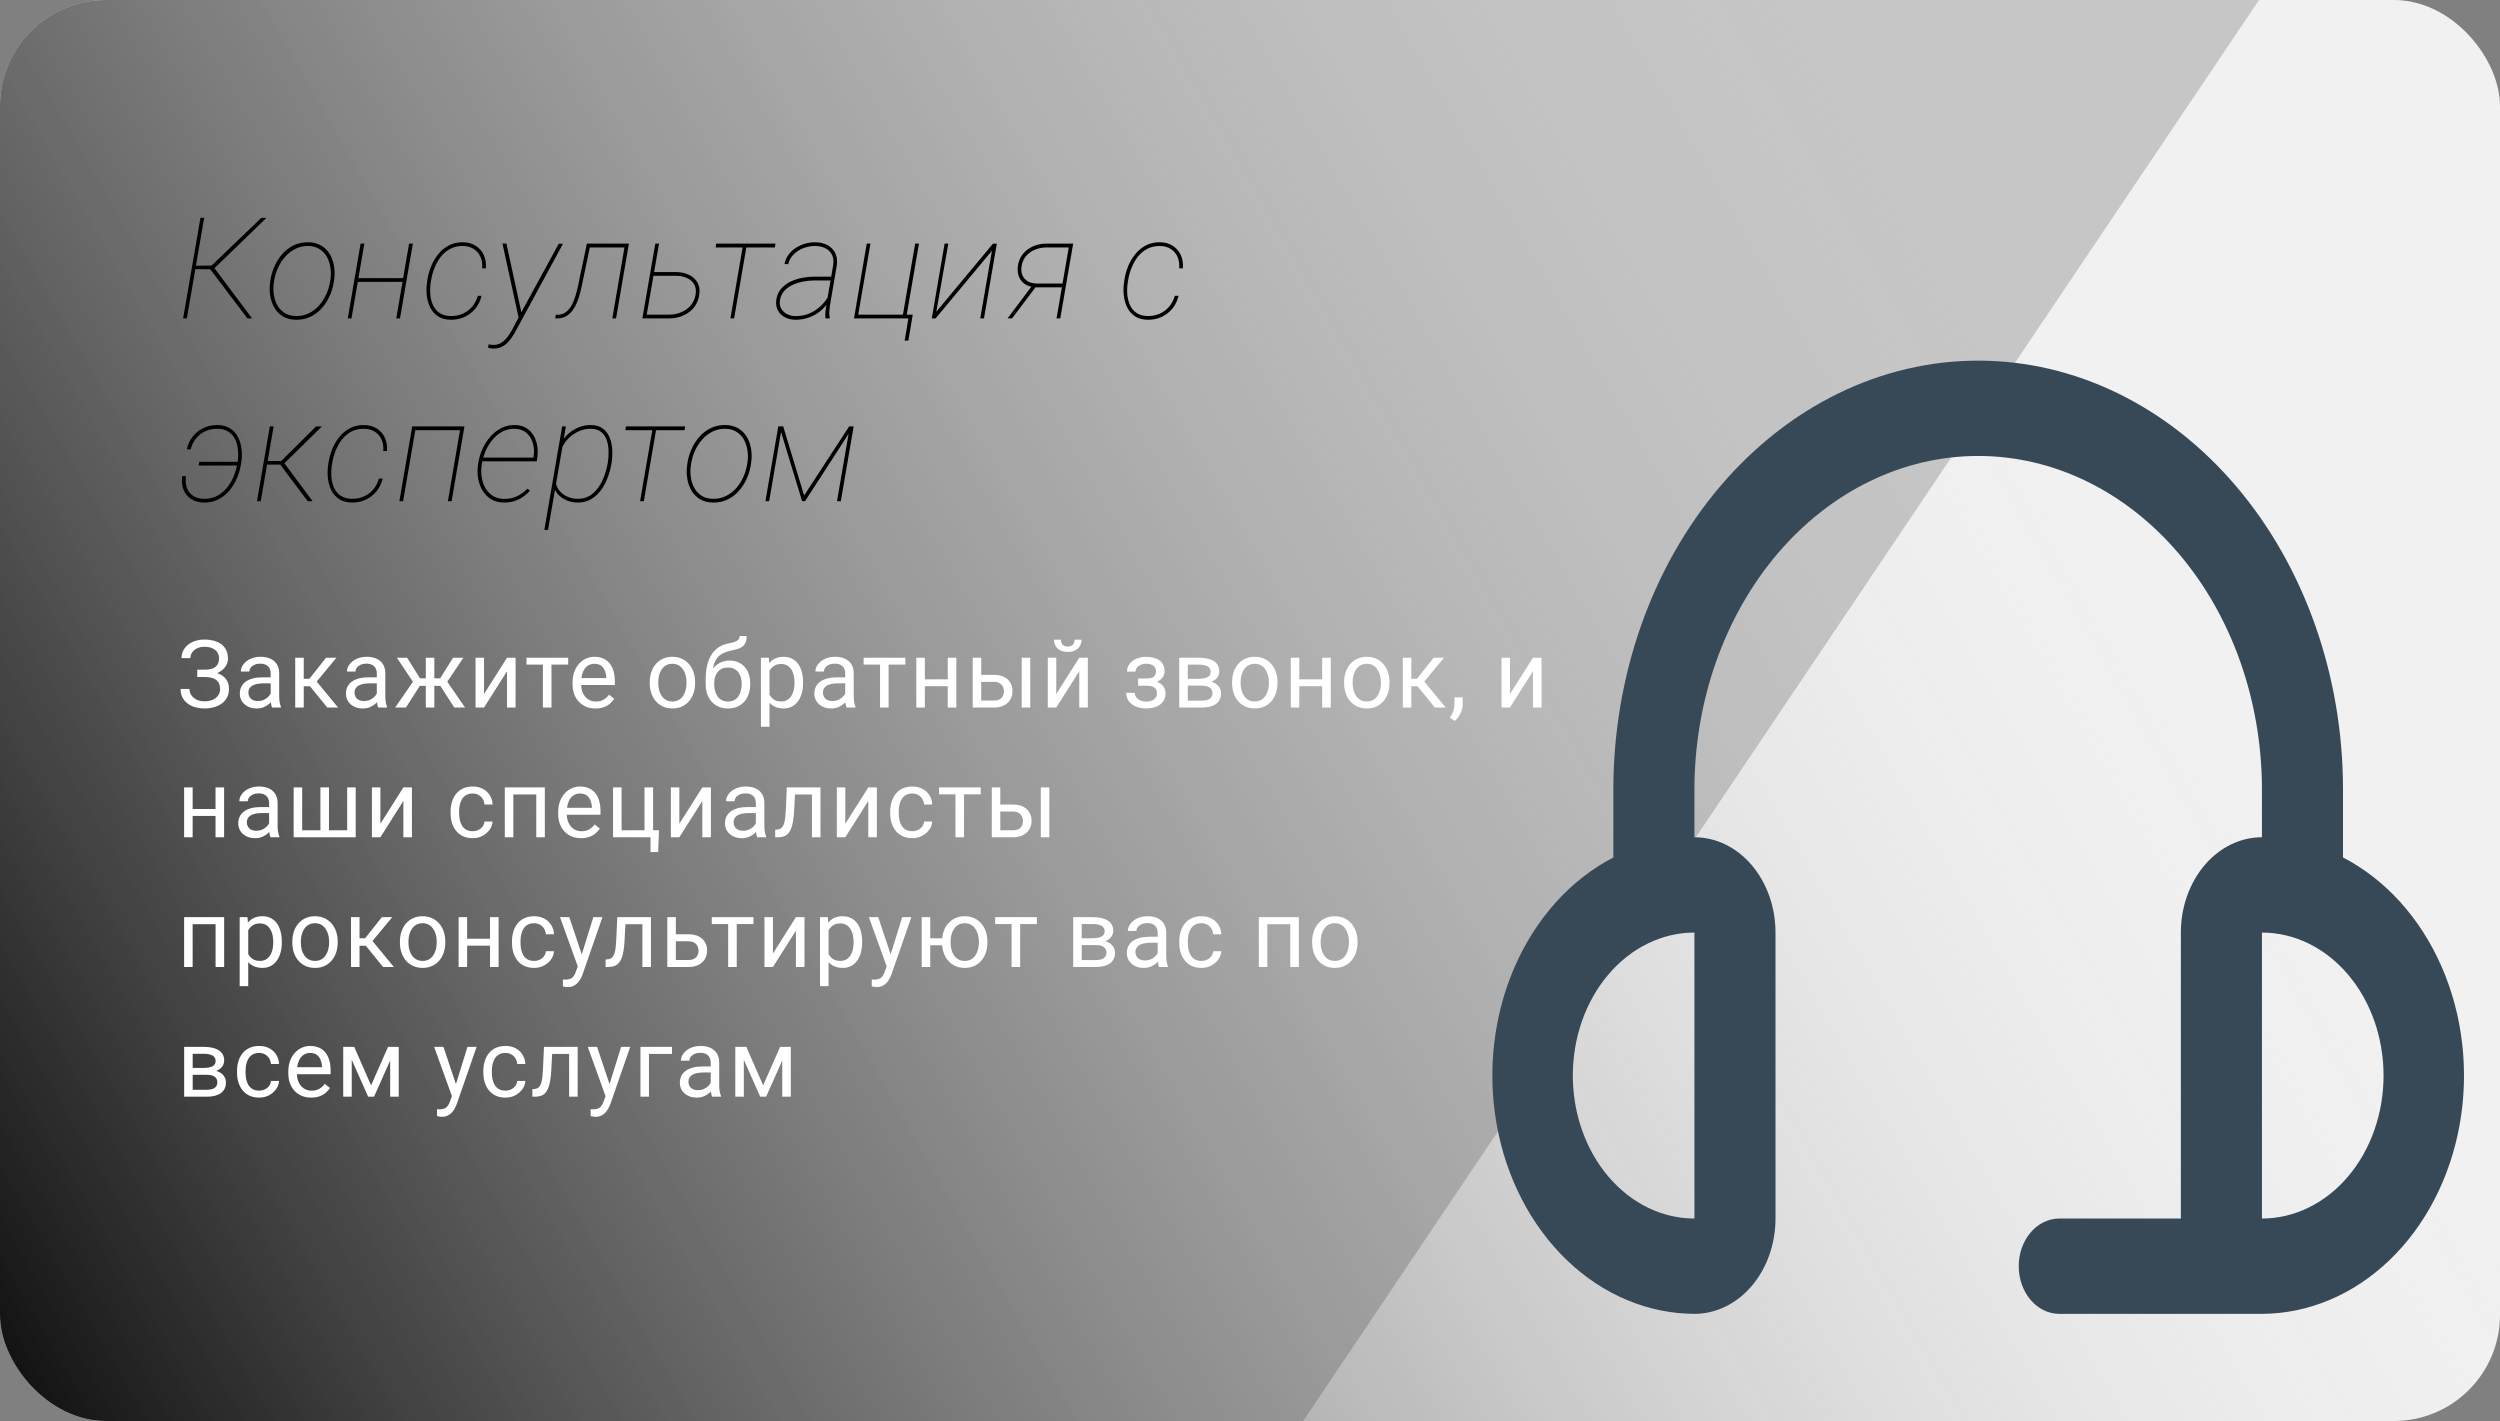 <?xml version="1.0" encoding="UTF-8"?> <svg xmlns="http://www.w3.org/2000/svg" width="424" height="241" viewBox="0 0 424 241" fill="none"><rect x="0" y="0" width="424" height="241" fill="#808080" stroke="none"/> <g clip-path="url(#clip0_115_4082)"> <rect width="424" height="241" rx="18" fill="#F1F1F1"></rect> <rect width="424" height="241" rx="18" fill="url(#paint0_linear_115_4082)"></rect> <path fill-rule="evenodd" clip-rule="evenodd" d="M-200 251.046L43.705 -89H442.999L212.941 253L-200 251.046Z" fill="#1D1D1D" fill-opacity="0.2"></path> <path d="M34.629 36.938L31.688 54H31.055L33.996 36.938H34.629ZM45.176 36.961L36.188 45.668L32.871 45.656L33.035 45.059L35.883 45.047L44.32 36.949L45.176 36.961ZM41.965 54L35.613 45.609L36.07 45.082L42.75 54H41.965ZM45.808 47.906L45.878 47.414C46.011 46.609 46.249 45.832 46.593 45.082C46.937 44.324 47.378 43.645 47.917 43.043C48.457 42.441 49.086 41.965 49.804 41.613C50.523 41.262 51.324 41.086 52.207 41.086C53.089 41.086 53.839 41.27 54.457 41.637C55.074 41.996 55.562 42.48 55.921 43.09C56.289 43.699 56.531 44.379 56.648 45.129C56.773 45.879 56.781 46.641 56.671 47.414L56.601 47.906C56.468 48.711 56.23 49.492 55.886 50.25C55.542 51 55.101 51.676 54.562 52.277C54.031 52.879 53.406 53.355 52.687 53.707C51.968 54.059 51.167 54.234 50.285 54.234C49.402 54.234 48.652 54.055 48.035 53.695C47.417 53.328 46.925 52.84 46.558 52.23C46.199 51.621 45.957 50.941 45.832 50.191C45.707 49.441 45.699 48.68 45.808 47.906ZM46.523 47.414L46.441 47.906C46.339 48.578 46.336 49.25 46.429 49.922C46.523 50.594 46.722 51.207 47.027 51.762C47.339 52.316 47.761 52.762 48.292 53.098C48.832 53.434 49.492 53.602 50.273 53.602C51.054 53.602 51.765 53.441 52.406 53.121C53.054 52.793 53.621 52.359 54.105 51.82C54.589 51.273 54.988 50.66 55.3 49.98C55.613 49.301 55.832 48.609 55.957 47.906L56.039 47.414C56.14 46.75 56.14 46.082 56.039 45.41C55.945 44.738 55.746 44.125 55.441 43.57C55.136 43.016 54.714 42.57 54.175 42.234C53.644 41.891 52.992 41.719 52.218 41.719C51.437 41.719 50.726 41.883 50.086 42.211C49.445 42.531 48.878 42.965 48.386 43.512C47.902 44.059 47.499 44.672 47.179 45.352C46.867 46.023 46.648 46.711 46.523 47.414ZM68.601 47.168L68.507 47.801H60.421L60.515 47.168H68.601ZM61.792 41.32L59.612 54H58.98L61.159 41.32H61.792ZM70.019 41.32L67.839 54H67.206L69.374 41.32H70.019ZM76.51 53.602C77.245 53.602 77.917 53.461 78.526 53.18C79.143 52.898 79.667 52.5 80.096 51.984C80.526 51.469 80.838 50.863 81.034 50.168H81.667C81.479 50.98 81.139 51.691 80.647 52.301C80.155 52.91 79.553 53.387 78.842 53.73C78.131 54.066 77.358 54.234 76.522 54.234C75.639 54.234 74.905 54.047 74.319 53.672C73.741 53.297 73.296 52.801 72.983 52.184C72.671 51.566 72.471 50.887 72.385 50.145C72.299 49.395 72.311 48.648 72.421 47.906L72.491 47.414C72.616 46.633 72.831 45.867 73.135 45.117C73.448 44.367 73.85 43.691 74.342 43.09C74.835 42.48 75.421 41.996 76.1 41.637C76.788 41.27 77.569 41.086 78.444 41.086C79.311 41.086 80.049 41.281 80.659 41.672C81.276 42.055 81.737 42.578 82.042 43.242C82.346 43.906 82.467 44.66 82.405 45.504H81.772C81.835 44.785 81.741 44.141 81.491 43.57C81.249 43 80.866 42.551 80.342 42.223C79.827 41.887 79.198 41.719 78.456 41.719C77.659 41.719 76.956 41.883 76.346 42.211C75.737 42.539 75.213 42.977 74.776 43.523C74.346 44.07 73.995 44.684 73.721 45.363C73.448 46.035 73.252 46.719 73.135 47.414L73.053 47.906C72.952 48.562 72.924 49.227 72.971 49.898C73.026 50.562 73.178 51.176 73.428 51.738C73.678 52.293 74.053 52.742 74.553 53.086C75.061 53.422 75.713 53.594 76.51 53.602ZM88.522 52.781L94.768 41.332H95.483L87.479 56.109C87.275 56.492 87.053 56.859 86.811 57.211C86.576 57.57 86.311 57.891 86.014 58.172C85.725 58.461 85.393 58.688 85.018 58.852C84.643 59.023 84.213 59.113 83.729 59.121C83.572 59.121 83.416 59.109 83.26 59.086C83.104 59.062 82.947 59.031 82.791 58.992L82.861 58.395C82.994 58.418 83.127 58.441 83.26 58.465C83.393 58.488 83.525 58.5 83.658 58.5C84.182 58.508 84.635 58.387 85.018 58.137C85.408 57.887 85.748 57.57 86.037 57.188C86.334 56.805 86.596 56.406 86.822 55.992L88.522 52.781ZM85.885 41.309L88.486 53.25L88.58 53.895L88.041 54.246L85.217 41.309H85.885ZM106.287 41.32L106.193 41.965H99.677L99.771 41.32H106.287ZM106.662 41.32L104.482 54H103.849L106.017 41.32H106.662ZM99.537 41.32H100.17L98.963 47.086C98.861 47.578 98.744 48.129 98.611 48.738C98.486 49.34 98.326 49.945 98.13 50.555C97.935 51.164 97.681 51.727 97.369 52.242C97.064 52.758 96.685 53.176 96.232 53.496C95.779 53.816 95.224 53.984 94.568 54H94.169L94.263 53.379H94.638C95.177 53.371 95.638 53.211 96.021 52.898C96.404 52.586 96.724 52.188 96.982 51.703C97.24 51.211 97.451 50.684 97.615 50.121C97.787 49.551 97.927 49 98.037 48.469C98.146 47.93 98.24 47.469 98.318 47.086L99.537 41.32ZM110.517 46.148H114.794C115.575 46.164 116.275 46.324 116.892 46.629C117.517 46.934 117.989 47.375 118.31 47.953C118.63 48.531 118.72 49.238 118.579 50.074C118.478 50.707 118.275 51.266 117.97 51.75C117.665 52.234 117.282 52.641 116.821 52.969C116.368 53.297 115.86 53.551 115.298 53.73C114.743 53.902 114.161 53.992 113.552 54H108.946L111.138 41.32H111.771L109.685 53.367H113.54C114.235 53.352 114.892 53.219 115.509 52.969C116.134 52.719 116.661 52.352 117.091 51.867C117.528 51.375 117.817 50.77 117.958 50.051C118.091 49.34 118.025 48.746 117.759 48.27C117.493 47.785 117.095 47.422 116.564 47.18C116.04 46.93 115.454 46.797 114.806 46.781H110.423L110.517 46.148ZM126.688 41.32L124.508 54H123.876L126.055 41.32H126.688ZM131.516 41.32L131.423 41.965H121.38L121.473 41.32H131.516ZM140.164 51.621L141.289 45.07C141.414 44.352 141.356 43.742 141.113 43.242C140.879 42.742 140.508 42.363 140 42.105C139.492 41.848 138.887 41.719 138.184 41.719C137.535 41.719 136.895 41.84 136.262 42.082C135.637 42.316 135.09 42.664 134.621 43.125C134.152 43.578 133.84 44.137 133.684 44.801L133.051 44.777C133.168 44.191 133.391 43.672 133.719 43.219C134.055 42.758 134.461 42.371 134.938 42.059C135.414 41.746 135.93 41.508 136.485 41.344C137.047 41.172 137.613 41.086 138.184 41.086C138.996 41.086 139.707 41.246 140.317 41.566C140.926 41.879 141.375 42.336 141.664 42.938C141.961 43.531 142.043 44.25 141.91 45.094L140.82 51.445C140.75 51.844 140.695 52.25 140.656 52.664C140.625 53.078 140.645 53.488 140.715 53.895L140.703 54H139.988C139.957 53.602 139.961 53.203 140 52.805C140.039 52.406 140.094 52.012 140.164 51.621ZM141.242 46.922L141.184 47.566H138.02C137.473 47.574 136.895 47.633 136.285 47.742C135.676 47.844 135.09 48.02 134.527 48.27C133.965 48.512 133.481 48.844 133.074 49.266C132.676 49.68 132.414 50.203 132.289 50.836C132.188 51.398 132.25 51.887 132.477 52.301C132.703 52.715 133.035 53.035 133.473 53.262C133.91 53.488 134.391 53.605 134.914 53.613C135.75 53.621 136.524 53.477 137.235 53.18C137.953 52.875 138.598 52.457 139.168 51.926C139.738 51.387 140.223 50.762 140.621 50.051L140.82 50.66C140.539 51.207 140.192 51.703 139.777 52.148C139.363 52.594 138.899 52.973 138.383 53.285C137.867 53.59 137.317 53.824 136.731 53.988C136.152 54.152 135.551 54.234 134.926 54.234C134.254 54.227 133.652 54.086 133.121 53.812C132.59 53.531 132.188 53.133 131.914 52.617C131.641 52.102 131.559 51.492 131.668 50.789C131.785 50.062 132.059 49.453 132.488 48.961C132.918 48.469 133.438 48.074 134.047 47.777C134.664 47.48 135.317 47.266 136.004 47.133C136.692 47 137.348 46.93 137.973 46.922H141.242ZM144.84 54L146.996 41.32H147.629L145.554 53.367H153.136L155.211 41.32H155.855L153.675 54H144.84ZM154.8 53.367L154.062 57.762H153.429L154.062 54H152.785L152.867 53.367H154.8ZM158.796 52.875L168.405 41.332L169.062 41.32L166.882 54H166.249L168.23 42.527L158.679 54H158.034L160.202 41.32H160.835L158.796 52.875ZM175.061 48.434L175.846 48.445L171.639 54H170.878L175.061 48.434ZM177.393 41.32H182.01L179.819 54H179.186L181.26 41.965H177.405C176.749 41.98 176.132 42.105 175.553 42.34C174.975 42.566 174.483 42.906 174.077 43.359C173.671 43.805 173.405 44.367 173.28 45.047C173.171 45.641 173.202 46.164 173.374 46.617C173.546 47.062 173.835 47.414 174.241 47.672C174.647 47.93 175.151 48.066 175.753 48.082H180.604L180.522 48.727H175.753C175.206 48.711 174.721 48.613 174.3 48.434C173.878 48.254 173.53 48 173.257 47.672C172.983 47.336 172.792 46.945 172.682 46.5C172.573 46.055 172.561 45.562 172.647 45.023C172.741 44.43 172.932 43.906 173.221 43.453C173.518 42.992 173.882 42.605 174.311 42.293C174.741 41.98 175.217 41.742 175.741 41.578C176.272 41.414 176.823 41.328 177.393 41.32ZM194.724 53.602C195.459 53.602 196.131 53.461 196.74 53.18C197.357 52.898 197.881 52.5 198.31 51.984C198.74 51.469 199.053 50.863 199.248 50.168H199.881C199.693 50.98 199.353 51.691 198.861 52.301C198.369 52.91 197.767 53.387 197.056 53.73C196.345 54.066 195.572 54.234 194.736 54.234C193.853 54.234 193.119 54.047 192.533 53.672C191.955 53.297 191.51 52.801 191.197 52.184C190.885 51.566 190.685 50.887 190.599 50.145C190.513 49.395 190.525 48.648 190.635 47.906L190.705 47.414C190.83 46.633 191.045 45.867 191.349 45.117C191.662 44.367 192.064 43.691 192.556 43.09C193.049 42.48 193.635 41.996 194.314 41.637C195.002 41.27 195.783 41.086 196.658 41.086C197.525 41.086 198.263 41.281 198.873 41.672C199.49 42.055 199.951 42.578 200.256 43.242C200.56 43.906 200.681 44.66 200.619 45.504H199.986C200.049 44.785 199.955 44.141 199.705 43.57C199.463 43 199.08 42.551 198.556 42.223C198.041 41.887 197.412 41.719 196.67 41.719C195.873 41.719 195.17 41.883 194.56 42.211C193.951 42.539 193.428 42.977 192.99 43.523C192.56 44.07 192.209 44.684 191.935 45.363C191.662 46.035 191.467 46.719 191.349 47.414L191.267 47.906C191.166 48.562 191.138 49.227 191.185 49.898C191.24 50.562 191.392 51.176 191.642 51.738C191.892 52.293 192.267 52.742 192.767 53.086C193.275 53.422 193.928 53.594 194.724 53.602ZM36.809 72.719C36.074 72.719 35.398 72.863 34.781 73.152C34.172 73.434 33.656 73.836 33.234 74.359C32.812 74.883 32.516 75.5 32.344 76.211H31.688C31.852 75.398 32.18 74.684 32.672 74.066C33.164 73.441 33.766 72.957 34.477 72.613C35.195 72.262 35.973 72.086 36.809 72.086C37.691 72.086 38.426 72.273 39.012 72.648C39.598 73.016 40.047 73.508 40.359 74.125C40.68 74.742 40.883 75.426 40.969 76.176C41.055 76.918 41.039 77.664 40.922 78.414L40.84 78.906C40.699 79.695 40.461 80.465 40.125 81.215C39.797 81.965 39.375 82.644 38.859 83.254C38.344 83.856 37.734 84.336 37.031 84.695C36.336 85.055 35.547 85.234 34.664 85.234C33.781 85.234 33.039 85.039 32.438 84.648C31.836 84.258 31.398 83.727 31.125 83.055C30.859 82.375 30.781 81.609 30.891 80.758H31.547C31.438 81.492 31.484 82.148 31.688 82.727C31.898 83.305 32.254 83.762 32.754 84.098C33.254 84.434 33.891 84.602 34.664 84.602C35.453 84.602 36.16 84.441 36.785 84.121C37.41 83.793 37.953 83.356 38.414 82.809C38.875 82.262 39.254 81.652 39.551 80.981C39.848 80.301 40.062 79.609 40.195 78.906L40.289 78.414C40.398 77.758 40.426 77.098 40.371 76.434C40.324 75.762 40.172 75.144 39.914 74.582C39.656 74.019 39.273 73.57 38.766 73.234C38.266 72.891 37.613 72.719 36.809 72.719ZM40.5 78.32L40.418 78.953H33.703L33.785 78.32H40.5ZM46.406 72.32L44.226 85H43.582L45.761 72.32H46.406ZM54.586 72.332L47.999 78.801H45.035L45.152 78.191L47.707 78.18L53.601 72.32L54.586 72.332ZM52.183 85L47.484 78.731L47.929 78.156L53.015 85H52.183ZM59.741 84.602C60.476 84.602 61.148 84.461 61.757 84.18C62.374 83.898 62.898 83.5 63.327 82.984C63.757 82.469 64.069 81.863 64.265 81.168H64.897C64.71 81.981 64.37 82.691 63.878 83.301C63.386 83.91 62.784 84.387 62.073 84.731C61.362 85.066 60.589 85.234 59.753 85.234C58.87 85.234 58.136 85.047 57.55 84.672C56.972 84.297 56.526 83.801 56.214 83.184C55.901 82.566 55.702 81.887 55.616 81.144C55.53 80.394 55.542 79.648 55.651 78.906L55.722 78.414C55.847 77.633 56.062 76.867 56.366 76.117C56.679 75.367 57.081 74.691 57.573 74.09C58.066 73.481 58.651 72.996 59.331 72.637C60.019 72.269 60.8 72.086 61.675 72.086C62.542 72.086 63.28 72.281 63.89 72.672C64.507 73.055 64.968 73.578 65.272 74.242C65.577 74.906 65.698 75.66 65.636 76.504H65.003C65.066 75.785 64.972 75.141 64.722 74.57C64.48 74 64.097 73.551 63.573 73.223C63.058 72.887 62.429 72.719 61.687 72.719C60.89 72.719 60.187 72.883 59.577 73.211C58.968 73.539 58.444 73.977 58.007 74.523C57.577 75.07 57.226 75.684 56.952 76.363C56.679 77.035 56.483 77.719 56.366 78.414L56.284 78.906C56.183 79.562 56.155 80.227 56.202 80.898C56.257 81.562 56.409 82.176 56.659 82.738C56.909 83.293 57.284 83.742 57.784 84.086C58.292 84.422 58.944 84.594 59.741 84.602ZM78.397 72.32L78.303 72.965H70.147L70.229 72.32H78.397ZM70.546 72.32L68.366 85H67.733L69.913 72.32H70.546ZM78.772 72.32L76.592 85H75.96L78.127 72.32H78.772ZM85.522 85.234C84.67 85.234 83.936 85.051 83.318 84.684C82.709 84.309 82.217 83.816 81.842 83.207C81.475 82.59 81.225 81.91 81.092 81.168C80.967 80.426 80.955 79.68 81.057 78.93L81.139 78.414C81.256 77.656 81.483 76.906 81.818 76.164C82.154 75.414 82.584 74.734 83.108 74.125C83.631 73.508 84.24 73.016 84.936 72.648C85.631 72.273 86.4 72.086 87.244 72.086C88.002 72.086 88.647 72.242 89.178 72.555C89.709 72.859 90.135 73.273 90.455 73.797C90.775 74.312 90.99 74.891 91.1 75.531C91.217 76.172 91.229 76.828 91.135 77.5L91.041 78.238H81.572L81.654 77.606H90.455L90.49 77.453C90.623 76.703 90.592 75.965 90.397 75.238C90.201 74.512 89.842 73.914 89.318 73.445C88.795 72.969 88.104 72.727 87.244 72.719C86.486 72.719 85.795 72.887 85.17 73.223C84.553 73.551 84.01 73.996 83.541 74.559C83.08 75.113 82.697 75.727 82.393 76.398C82.096 77.07 81.889 77.742 81.772 78.414L81.689 78.93C81.588 79.586 81.588 80.246 81.689 80.91C81.791 81.574 81.998 82.188 82.311 82.75C82.623 83.305 83.045 83.754 83.576 84.098C84.108 84.434 84.752 84.606 85.51 84.613C86.299 84.621 87.018 84.473 87.666 84.168C88.314 83.856 88.912 83.426 89.459 82.879L89.881 83.207C89.506 83.637 89.092 84.004 88.639 84.309C88.186 84.613 87.697 84.844 87.174 85C86.65 85.156 86.1 85.234 85.522 85.234ZM95.564 74.758L92.951 89.875H92.318L95.341 72.32H95.974L95.564 74.758ZM103.72 78.531L103.673 78.777C103.548 79.512 103.341 80.258 103.052 81.016C102.771 81.773 102.4 82.473 101.939 83.113C101.478 83.746 100.92 84.258 100.263 84.648C99.615 85.039 98.857 85.234 97.99 85.234C97.459 85.234 96.935 85.148 96.419 84.977C95.912 84.797 95.451 84.543 95.037 84.215C94.63 83.879 94.31 83.477 94.076 83.008C93.849 82.539 93.752 82.012 93.783 81.426L94.65 76.269C94.822 75.676 95.088 75.129 95.447 74.629C95.806 74.121 96.232 73.676 96.724 73.293C97.224 72.91 97.763 72.613 98.341 72.402C98.927 72.191 99.525 72.086 100.134 72.086C101.017 72.086 101.724 72.289 102.255 72.695C102.787 73.094 103.173 73.617 103.416 74.266C103.666 74.914 103.806 75.613 103.838 76.363C103.869 77.113 103.83 77.836 103.72 78.531ZM103.029 78.777L103.076 78.531C103.177 77.945 103.224 77.316 103.216 76.644C103.216 75.973 103.123 75.34 102.935 74.746C102.755 74.152 102.443 73.668 101.998 73.293C101.552 72.91 100.935 72.719 100.146 72.719C99.568 72.719 99.005 72.82 98.459 73.023C97.919 73.227 97.419 73.508 96.959 73.867C96.505 74.227 96.111 74.648 95.775 75.133C95.439 75.609 95.193 76.129 95.037 76.691L94.24 81.133C94.193 81.852 94.349 82.473 94.709 82.996C95.068 83.512 95.541 83.91 96.127 84.191C96.72 84.465 97.341 84.602 97.99 84.602C98.771 84.602 99.447 84.426 100.017 84.074C100.595 83.715 101.084 83.246 101.482 82.668C101.888 82.09 102.216 81.461 102.466 80.781C102.716 80.102 102.904 79.434 103.029 78.777ZM111.372 72.32L109.192 85H108.56L110.739 72.32H111.372ZM116.2 72.32L116.107 72.965H106.064L106.157 72.32H116.2ZM116.54 78.906L116.61 78.414C116.743 77.609 116.981 76.832 117.325 76.082C117.669 75.324 118.11 74.644 118.649 74.043C119.188 73.441 119.817 72.965 120.536 72.613C121.255 72.262 122.055 72.086 122.938 72.086C123.821 72.086 124.571 72.269 125.188 72.637C125.805 72.996 126.294 73.481 126.653 74.09C127.02 74.699 127.262 75.379 127.38 76.129C127.505 76.879 127.512 77.641 127.403 78.414L127.333 78.906C127.2 79.711 126.962 80.492 126.618 81.25C126.274 82 125.833 82.676 125.294 83.277C124.762 83.879 124.137 84.356 123.419 84.707C122.7 85.059 121.899 85.234 121.016 85.234C120.133 85.234 119.383 85.055 118.766 84.695C118.149 84.328 117.657 83.84 117.29 83.231C116.93 82.621 116.688 81.941 116.563 81.191C116.438 80.441 116.43 79.68 116.54 78.906ZM117.255 78.414L117.173 78.906C117.071 79.578 117.067 80.25 117.161 80.922C117.255 81.594 117.454 82.207 117.758 82.762C118.071 83.316 118.493 83.762 119.024 84.098C119.563 84.434 120.223 84.602 121.005 84.602C121.786 84.602 122.497 84.441 123.137 84.121C123.786 83.793 124.352 83.359 124.837 82.82C125.321 82.273 125.719 81.66 126.032 80.981C126.344 80.301 126.563 79.609 126.688 78.906L126.77 78.414C126.872 77.75 126.872 77.082 126.77 76.41C126.676 75.738 126.477 75.125 126.173 74.57C125.868 74.016 125.446 73.57 124.907 73.234C124.376 72.891 123.723 72.719 122.95 72.719C122.169 72.719 121.458 72.883 120.817 73.211C120.176 73.531 119.61 73.965 119.118 74.512C118.633 75.059 118.231 75.672 117.911 76.352C117.598 77.023 117.38 77.711 117.255 78.414ZM136.379 84.039L144.008 72.332H144.735L136.531 85H136.039L132.172 72.309H132.828L136.379 84.039ZM132.629 72.32L130.449 85H129.817L131.996 72.32H132.629ZM141.957 85L144.137 72.32H144.781L142.602 85H141.957Z" fill="black"></path> <path d="M34.805 114.539H33.453V113.578H34.75C35.323 113.578 35.786 113.497 36.141 113.336C36.495 113.174 36.753 112.951 36.914 112.664C37.075 112.378 37.156 112.047 37.156 111.672C37.156 111.312 37.068 110.984 36.891 110.688C36.714 110.385 36.44 110.146 36.07 109.969C35.7 109.786 35.224 109.695 34.641 109.695C34.203 109.695 33.807 109.779 33.453 109.945C33.099 110.107 32.818 110.333 32.609 110.625C32.401 110.911 32.297 111.242 32.297 111.617H30.789C30.789 111.133 30.891 110.698 31.094 110.312C31.297 109.922 31.576 109.591 31.93 109.32C32.284 109.044 32.693 108.833 33.156 108.688C33.625 108.542 34.12 108.469 34.641 108.469C35.25 108.469 35.802 108.539 36.297 108.68C36.792 108.815 37.216 109.018 37.57 109.289C37.925 109.56 38.195 109.896 38.383 110.297C38.57 110.698 38.664 111.164 38.664 111.695C38.664 112.086 38.573 112.453 38.391 112.797C38.208 113.141 37.948 113.443 37.609 113.703C37.271 113.964 36.865 114.169 36.391 114.32C35.917 114.466 35.388 114.539 34.805 114.539ZM33.453 113.875H34.805C35.445 113.875 36.016 113.94 36.516 114.07C37.016 114.201 37.438 114.391 37.781 114.641C38.125 114.891 38.385 115.201 38.562 115.57C38.745 115.935 38.836 116.354 38.836 116.828C38.836 117.359 38.732 117.831 38.523 118.242C38.32 118.654 38.031 119.003 37.656 119.289C37.281 119.576 36.836 119.792 36.32 119.938C35.81 120.083 35.25 120.156 34.641 120.156C34.151 120.156 33.667 120.094 33.188 119.969C32.714 119.839 32.284 119.641 31.898 119.375C31.513 119.104 31.203 118.76 30.969 118.344C30.74 117.927 30.625 117.427 30.625 116.844H32.133C32.133 117.224 32.237 117.573 32.445 117.891C32.659 118.208 32.953 118.464 33.328 118.656C33.703 118.844 34.141 118.938 34.641 118.938C35.214 118.938 35.698 118.849 36.094 118.672C36.495 118.49 36.8 118.242 37.008 117.93C37.221 117.612 37.328 117.255 37.328 116.859C37.328 116.51 37.271 116.208 37.156 115.953C37.047 115.693 36.883 115.479 36.664 115.312C36.45 115.146 36.182 115.023 35.859 114.945C35.542 114.862 35.172 114.82 34.75 114.82H33.453V113.875ZM45.906 118.555V114.203C45.906 113.87 45.838 113.581 45.703 113.336C45.573 113.086 45.375 112.893 45.109 112.758C44.843 112.622 44.515 112.555 44.125 112.555C43.76 112.555 43.44 112.617 43.164 112.742C42.893 112.867 42.679 113.031 42.523 113.234C42.372 113.438 42.297 113.656 42.297 113.891H40.851C40.851 113.589 40.929 113.289 41.086 112.992C41.242 112.695 41.466 112.427 41.758 112.188C42.054 111.943 42.408 111.75 42.82 111.609C43.237 111.464 43.7 111.391 44.211 111.391C44.825 111.391 45.367 111.495 45.836 111.703C46.31 111.911 46.679 112.227 46.945 112.648C47.216 113.065 47.351 113.589 47.351 114.219V118.156C47.351 118.438 47.375 118.737 47.422 119.055C47.474 119.372 47.549 119.646 47.648 119.875V120H46.14C46.067 119.833 46.01 119.612 45.968 119.336C45.927 119.055 45.906 118.794 45.906 118.555ZM46.156 114.875L46.172 115.891H44.711C44.299 115.891 43.932 115.924 43.609 115.992C43.286 116.055 43.015 116.151 42.797 116.281C42.578 116.411 42.411 116.576 42.297 116.773C42.182 116.966 42.125 117.193 42.125 117.453C42.125 117.719 42.185 117.961 42.304 118.18C42.424 118.398 42.604 118.573 42.843 118.703C43.088 118.828 43.388 118.891 43.742 118.891C44.185 118.891 44.575 118.797 44.914 118.609C45.252 118.422 45.52 118.193 45.718 117.922C45.922 117.651 46.031 117.388 46.047 117.133L46.664 117.828C46.627 118.047 46.528 118.289 46.367 118.555C46.205 118.82 45.989 119.076 45.718 119.32C45.453 119.56 45.135 119.76 44.765 119.922C44.401 120.078 43.989 120.156 43.531 120.156C42.958 120.156 42.455 120.044 42.023 119.82C41.596 119.596 41.263 119.297 41.023 118.922C40.789 118.542 40.672 118.117 40.672 117.648C40.672 117.195 40.76 116.797 40.937 116.453C41.114 116.104 41.37 115.815 41.703 115.586C42.036 115.352 42.437 115.174 42.906 115.055C43.375 114.935 43.898 114.875 44.476 114.875H46.156ZM51.515 111.547V120H50.07V111.547H51.515ZM57.062 111.547L53.054 116.391H51.031L50.812 115.125H52.468L55.304 111.547H57.062ZM55.507 120L52.398 116.172L53.328 115.125L57.343 120H55.507ZM63.905 118.555V114.203C63.905 113.87 63.838 113.581 63.702 113.336C63.572 113.086 63.374 112.893 63.108 112.758C62.843 112.622 62.515 112.555 62.124 112.555C61.76 112.555 61.439 112.617 61.163 112.742C60.892 112.867 60.679 113.031 60.523 113.234C60.371 113.438 60.296 113.656 60.296 113.891H58.851C58.851 113.589 58.929 113.289 59.085 112.992C59.241 112.695 59.465 112.427 59.757 112.188C60.054 111.943 60.408 111.75 60.819 111.609C61.236 111.464 61.7 111.391 62.21 111.391C62.825 111.391 63.366 111.495 63.835 111.703C64.309 111.911 64.679 112.227 64.944 112.648C65.215 113.065 65.351 113.589 65.351 114.219V118.156C65.351 118.438 65.374 118.737 65.421 119.055C65.473 119.372 65.549 119.646 65.647 119.875V120H64.14C64.067 119.833 64.01 119.612 63.968 119.336C63.926 119.055 63.905 118.794 63.905 118.555ZM64.155 114.875L64.171 115.891H62.71C62.298 115.891 61.931 115.924 61.608 115.992C61.285 116.055 61.015 116.151 60.796 116.281C60.577 116.411 60.41 116.576 60.296 116.773C60.181 116.966 60.124 117.193 60.124 117.453C60.124 117.719 60.184 117.961 60.304 118.18C60.423 118.398 60.603 118.573 60.843 118.703C61.088 118.828 61.387 118.891 61.741 118.891C62.184 118.891 62.575 118.797 62.913 118.609C63.252 118.422 63.52 118.193 63.718 117.922C63.921 117.651 64.03 117.388 64.046 117.133L64.663 117.828C64.627 118.047 64.528 118.289 64.366 118.555C64.205 118.82 63.989 119.076 63.718 119.32C63.452 119.56 63.135 119.76 62.765 119.922C62.4 120.078 61.989 120.156 61.53 120.156C60.957 120.156 60.455 120.044 60.023 119.82C59.595 119.596 59.262 119.297 59.023 118.922C58.788 118.542 58.671 118.117 58.671 117.648C58.671 117.195 58.76 116.797 58.937 116.453C59.114 116.104 59.369 115.815 59.702 115.586C60.035 115.352 60.437 115.174 60.905 115.055C61.374 114.935 61.898 114.875 62.476 114.875H64.155ZM70.507 116.32L67.303 111.547H69.046L71.233 115.047H72.921L72.71 116.32H70.507ZM71.296 116.172L68.843 120H67.014L70.382 115.125L71.296 116.172ZM73.663 111.547V120H72.218V111.547H73.663ZM78.593 111.547L75.389 116.32H73.186L72.96 115.047H74.655L76.843 111.547H78.593ZM77.046 120L74.585 116.172L75.514 115.125L78.874 120H77.046ZM82.092 117.711L85.991 111.547H87.444V120H85.991V113.836L82.092 120H80.655V111.547H82.092V117.711ZM93.529 111.547V120H92.076V111.547H93.529ZM96.365 111.547V112.719H89.295V111.547H96.365ZM100.99 120.156C100.401 120.156 99.868 120.057 99.388 119.859C98.915 119.656 98.506 119.372 98.162 119.008C97.823 118.643 97.563 118.211 97.381 117.711C97.198 117.211 97.107 116.664 97.107 116.07V115.742C97.107 115.055 97.209 114.443 97.412 113.906C97.615 113.365 97.891 112.906 98.24 112.531C98.589 112.156 98.985 111.872 99.427 111.68C99.87 111.487 100.329 111.391 100.802 111.391C101.407 111.391 101.927 111.495 102.365 111.703C102.808 111.911 103.17 112.203 103.451 112.578C103.732 112.948 103.941 113.385 104.076 113.891C104.211 114.391 104.279 114.938 104.279 115.531V116.18H97.967V115H102.834V114.891C102.813 114.516 102.735 114.151 102.599 113.797C102.469 113.443 102.261 113.151 101.974 112.922C101.688 112.693 101.297 112.578 100.802 112.578C100.474 112.578 100.172 112.648 99.896 112.789C99.62 112.924 99.383 113.128 99.185 113.398C98.987 113.669 98.834 114 98.724 114.391C98.615 114.781 98.56 115.232 98.56 115.742V116.07C98.56 116.471 98.615 116.849 98.724 117.203C98.839 117.552 99.003 117.859 99.217 118.125C99.435 118.391 99.698 118.599 100.006 118.75C100.318 118.901 100.672 118.977 101.068 118.977C101.579 118.977 102.011 118.872 102.365 118.664C102.719 118.456 103.029 118.177 103.295 117.828L104.17 118.523C103.987 118.799 103.756 119.062 103.474 119.312C103.193 119.562 102.847 119.766 102.435 119.922C102.029 120.078 101.547 120.156 100.99 120.156ZM110.192 115.867V115.688C110.192 115.078 110.281 114.513 110.458 113.992C110.635 113.466 110.89 113.01 111.224 112.625C111.557 112.234 111.961 111.932 112.435 111.719C112.909 111.5 113.44 111.391 114.028 111.391C114.622 111.391 115.156 111.5 115.63 111.719C116.109 111.932 116.515 112.234 116.849 112.625C117.187 113.01 117.445 113.466 117.622 113.992C117.799 114.513 117.888 115.078 117.888 115.688V115.867C117.888 116.477 117.799 117.042 117.622 117.562C117.445 118.083 117.187 118.539 116.849 118.93C116.515 119.315 116.112 119.617 115.638 119.836C115.169 120.049 114.638 120.156 114.044 120.156C113.45 120.156 112.916 120.049 112.442 119.836C111.969 119.617 111.562 119.315 111.224 118.93C110.89 118.539 110.635 118.083 110.458 117.562C110.281 117.042 110.192 116.477 110.192 115.867ZM111.638 115.688V115.867C111.638 116.289 111.687 116.688 111.786 117.062C111.885 117.432 112.034 117.76 112.232 118.047C112.435 118.333 112.687 118.56 112.989 118.727C113.291 118.888 113.643 118.969 114.044 118.969C114.44 118.969 114.786 118.888 115.083 118.727C115.385 118.56 115.635 118.333 115.833 118.047C116.031 117.76 116.179 117.432 116.278 117.062C116.383 116.688 116.435 116.289 116.435 115.867V115.688C116.435 115.271 116.383 114.878 116.278 114.508C116.179 114.133 116.028 113.802 115.825 113.516C115.627 113.224 115.377 112.995 115.075 112.828C114.778 112.661 114.429 112.578 114.028 112.578C113.633 112.578 113.284 112.661 112.982 112.828C112.685 112.995 112.435 113.224 112.232 113.516C112.034 113.802 111.885 114.133 111.786 114.508C111.687 114.878 111.638 115.271 111.638 115.688ZM125.442 107.867H126.63C126.63 108.378 126.552 108.784 126.395 109.086C126.239 109.383 126.026 109.612 125.755 109.773C125.489 109.935 125.187 110.057 124.848 110.141C124.515 110.224 124.169 110.305 123.809 110.383C123.361 110.477 122.945 110.625 122.559 110.828C122.179 111.026 121.851 111.307 121.575 111.672C121.304 112.036 121.104 112.51 120.973 113.094C120.848 113.677 120.815 114.398 120.872 115.258V115.977H119.684V115.258C119.684 114.294 119.776 113.453 119.958 112.734C120.145 112.016 120.408 111.409 120.747 110.914C121.085 110.419 121.486 110.026 121.95 109.734C122.419 109.443 122.934 109.242 123.497 109.133C123.903 109.055 124.252 108.971 124.544 108.883C124.835 108.789 125.057 108.664 125.208 108.508C125.364 108.352 125.442 108.138 125.442 107.867ZM123.731 112.031C124.283 112.031 124.776 112.128 125.208 112.32C125.64 112.513 126.007 112.781 126.309 113.125C126.611 113.469 126.841 113.875 126.997 114.344C127.158 114.807 127.239 115.312 127.239 115.859V116.031C127.239 116.62 127.153 117.167 126.981 117.672C126.815 118.172 126.567 118.609 126.239 118.984C125.916 119.354 125.52 119.643 125.052 119.852C124.588 120.06 124.059 120.164 123.466 120.164C122.872 120.164 122.341 120.06 121.872 119.852C121.408 119.643 121.012 119.354 120.684 118.984C120.356 118.609 120.106 118.172 119.934 117.672C119.768 117.167 119.684 116.62 119.684 116.031V115.859C119.684 115.729 119.708 115.602 119.755 115.477C119.802 115.352 119.859 115.224 119.927 115.094C119.999 114.964 120.065 114.826 120.122 114.68C120.315 114.211 120.578 113.776 120.911 113.375C121.249 112.974 121.653 112.651 122.122 112.406C122.596 112.156 123.132 112.031 123.731 112.031ZM123.45 113.211C122.919 113.211 122.481 113.333 122.137 113.578C121.799 113.823 121.546 114.148 121.38 114.555C121.213 114.956 121.13 115.391 121.13 115.859V116.031C121.13 116.427 121.177 116.802 121.27 117.156C121.364 117.51 121.505 117.826 121.692 118.102C121.885 118.372 122.127 118.586 122.419 118.742C122.716 118.898 123.065 118.977 123.466 118.977C123.867 118.977 124.213 118.898 124.505 118.742C124.796 118.586 125.036 118.372 125.223 118.102C125.411 117.826 125.552 117.51 125.645 117.156C125.739 116.802 125.786 116.427 125.786 116.031V115.859C125.786 115.505 125.739 115.169 125.645 114.852C125.552 114.534 125.408 114.253 125.216 114.008C125.028 113.763 124.786 113.57 124.489 113.43C124.197 113.284 123.851 113.211 123.45 113.211ZM130.504 113.172V123.25H129.051V111.547H130.379L130.504 113.172ZM136.2 115.703V115.867C136.2 116.482 136.127 117.052 135.981 117.578C135.835 118.099 135.622 118.552 135.34 118.938C135.064 119.323 134.723 119.622 134.317 119.836C133.911 120.049 133.444 120.156 132.918 120.156C132.382 120.156 131.908 120.068 131.497 119.891C131.085 119.714 130.736 119.456 130.45 119.117C130.163 118.779 129.934 118.372 129.762 117.898C129.596 117.424 129.481 116.891 129.418 116.297V115.422C129.481 114.797 129.598 114.237 129.77 113.742C129.942 113.247 130.168 112.826 130.45 112.477C130.736 112.122 131.082 111.854 131.489 111.672C131.895 111.484 132.364 111.391 132.895 111.391C133.426 111.391 133.898 111.495 134.309 111.703C134.721 111.906 135.067 112.198 135.348 112.578C135.629 112.958 135.84 113.414 135.981 113.945C136.127 114.471 136.2 115.057 136.2 115.703ZM134.747 115.867V115.703C134.747 115.281 134.702 114.885 134.614 114.516C134.525 114.141 134.387 113.812 134.2 113.531C134.017 113.245 133.783 113.021 133.497 112.859C133.21 112.693 132.869 112.609 132.473 112.609C132.109 112.609 131.791 112.672 131.52 112.797C131.254 112.922 131.028 113.091 130.84 113.305C130.653 113.513 130.499 113.753 130.379 114.023C130.265 114.289 130.179 114.565 130.122 114.852V116.875C130.226 117.24 130.372 117.583 130.559 117.906C130.747 118.224 130.997 118.482 131.309 118.68C131.622 118.872 132.015 118.969 132.489 118.969C132.879 118.969 133.215 118.888 133.497 118.727C133.783 118.56 134.017 118.333 134.2 118.047C134.387 117.76 134.525 117.432 134.614 117.062C134.702 116.688 134.747 116.289 134.747 115.867ZM143.348 118.555V114.203C143.348 113.87 143.28 113.581 143.145 113.336C143.014 113.086 142.817 112.893 142.551 112.758C142.285 112.622 141.957 112.555 141.567 112.555C141.202 112.555 140.882 112.617 140.606 112.742C140.335 112.867 140.121 113.031 139.965 113.234C139.814 113.438 139.738 113.656 139.738 113.891H138.293C138.293 113.589 138.371 113.289 138.527 112.992C138.684 112.695 138.908 112.427 139.199 112.188C139.496 111.943 139.85 111.75 140.262 111.609C140.679 111.464 141.142 111.391 141.652 111.391C142.267 111.391 142.809 111.495 143.277 111.703C143.751 111.911 144.121 112.227 144.387 112.648C144.658 113.065 144.793 113.589 144.793 114.219V118.156C144.793 118.438 144.817 118.737 144.863 119.055C144.916 119.372 144.991 119.646 145.09 119.875V120H143.582C143.509 119.833 143.452 119.612 143.41 119.336C143.369 119.055 143.348 118.794 143.348 118.555ZM143.598 114.875L143.613 115.891H142.152C141.741 115.891 141.374 115.924 141.051 115.992C140.728 116.055 140.457 116.151 140.238 116.281C140.02 116.411 139.853 116.576 139.738 116.773C139.624 116.966 139.567 117.193 139.567 117.453C139.567 117.719 139.626 117.961 139.746 118.18C139.866 118.398 140.046 118.573 140.285 118.703C140.53 118.828 140.83 118.891 141.184 118.891C141.626 118.891 142.017 118.797 142.356 118.609C142.694 118.422 142.962 118.193 143.16 117.922C143.363 117.651 143.473 117.388 143.488 117.133L144.106 117.828C144.069 118.047 143.97 118.289 143.809 118.555C143.647 118.82 143.431 119.076 143.16 119.32C142.895 119.56 142.577 119.76 142.207 119.922C141.843 120.078 141.431 120.156 140.973 120.156C140.4 120.156 139.897 120.044 139.465 119.82C139.038 119.596 138.705 119.297 138.465 118.922C138.231 118.542 138.113 118.117 138.113 117.648C138.113 117.195 138.202 116.797 138.379 116.453C138.556 116.104 138.811 115.815 139.145 115.586C139.478 115.352 139.879 115.174 140.348 115.055C140.817 114.935 141.34 114.875 141.918 114.875H143.598ZM150.707 111.547V120H149.254V111.547H150.707ZM153.543 111.547V112.719H146.473V111.547H153.543ZM161.019 115.211V116.383H156.55V115.211H161.019ZM156.855 111.547V120H155.41V111.547H156.855ZM162.191 111.547V120H160.738V111.547H162.191ZM166.027 114.453H168.566C169.248 114.453 169.823 114.573 170.292 114.812C170.761 115.047 171.115 115.372 171.355 115.789C171.599 116.201 171.722 116.669 171.722 117.195C171.722 117.586 171.654 117.953 171.519 118.297C171.383 118.635 171.18 118.932 170.909 119.188C170.644 119.443 170.313 119.643 169.917 119.789C169.527 119.93 169.076 120 168.566 120H164.972V111.547H166.417V118.812H168.566C168.982 118.812 169.316 118.737 169.566 118.586C169.816 118.435 169.995 118.24 170.105 118C170.214 117.76 170.269 117.51 170.269 117.25C170.269 116.995 170.214 116.745 170.105 116.5C169.995 116.255 169.816 116.052 169.566 115.891C169.316 115.724 168.982 115.641 168.566 115.641H166.027V114.453ZM174.73 111.547V120H173.284V111.547H174.73ZM179.143 117.711L183.042 111.547H184.495V120H183.042V113.836L179.143 120H177.706V111.547H179.143V117.711ZM182.253 108.484H183.425C183.425 108.891 183.331 109.253 183.143 109.57C182.956 109.883 182.688 110.128 182.339 110.305C181.99 110.482 181.576 110.57 181.097 110.57C180.373 110.57 179.8 110.378 179.378 109.992C178.961 109.602 178.753 109.099 178.753 108.484H179.925C179.925 108.792 180.013 109.062 180.19 109.297C180.367 109.531 180.669 109.648 181.097 109.648C181.513 109.648 181.81 109.531 181.987 109.297C182.164 109.062 182.253 108.792 182.253 108.484ZM194.58 115.961H193.026V115.07H194.463C194.864 115.07 195.182 115.021 195.416 114.922C195.651 114.818 195.817 114.674 195.916 114.492C196.015 114.31 196.065 114.096 196.065 113.852C196.065 113.633 196.007 113.427 195.893 113.234C195.783 113.036 195.606 112.878 195.362 112.758C195.117 112.633 194.789 112.57 194.377 112.57C194.044 112.57 193.742 112.63 193.471 112.75C193.2 112.865 192.984 113.023 192.822 113.227C192.666 113.424 192.588 113.648 192.588 113.898H191.143C191.143 113.383 191.289 112.94 191.58 112.57C191.877 112.195 192.27 111.906 192.76 111.703C193.255 111.5 193.794 111.398 194.377 111.398C194.867 111.398 195.304 111.453 195.69 111.562C196.08 111.667 196.411 111.823 196.682 112.031C196.953 112.234 197.158 112.49 197.299 112.797C197.445 113.099 197.518 113.451 197.518 113.852C197.518 114.138 197.45 114.409 197.315 114.664C197.179 114.919 196.984 115.146 196.729 115.344C196.474 115.536 196.164 115.688 195.799 115.797C195.44 115.906 195.033 115.961 194.58 115.961ZM193.026 115.414H194.58C195.086 115.414 195.531 115.464 195.916 115.562C196.302 115.656 196.625 115.797 196.885 115.984C197.145 116.172 197.341 116.404 197.471 116.68C197.606 116.951 197.674 117.263 197.674 117.617C197.674 118.013 197.593 118.37 197.432 118.688C197.276 119 197.052 119.266 196.76 119.484C196.468 119.703 196.119 119.87 195.713 119.984C195.312 120.099 194.867 120.156 194.377 120.156C193.83 120.156 193.299 120.062 192.783 119.875C192.268 119.688 191.843 119.398 191.51 119.008C191.177 118.612 191.01 118.109 191.01 117.5H192.455C192.455 117.755 192.536 117.997 192.697 118.227C192.859 118.456 193.083 118.641 193.369 118.781C193.661 118.922 193.997 118.992 194.377 118.992C194.783 118.992 195.122 118.93 195.393 118.805C195.664 118.68 195.867 118.513 196.002 118.305C196.143 118.096 196.213 117.87 196.213 117.625C196.213 117.307 196.151 117.052 196.026 116.859C195.901 116.667 195.708 116.526 195.447 116.438C195.192 116.344 194.864 116.297 194.463 116.297H193.026V115.414ZM203.838 116.281H201.064L201.049 115.125H203.314C203.762 115.125 204.135 115.081 204.432 114.992C204.734 114.904 204.96 114.771 205.111 114.594C205.262 114.417 205.338 114.198 205.338 113.938C205.338 113.734 205.294 113.557 205.205 113.406C205.122 113.25 204.994 113.122 204.822 113.023C204.65 112.919 204.437 112.844 204.182 112.797C203.932 112.745 203.637 112.719 203.299 112.719H201.447V120H200.002V111.547H203.299C203.835 111.547 204.317 111.594 204.744 111.688C205.176 111.781 205.544 111.924 205.846 112.117C206.153 112.305 206.387 112.544 206.549 112.836C206.71 113.128 206.791 113.471 206.791 113.867C206.791 114.122 206.739 114.365 206.635 114.594C206.531 114.823 206.377 115.026 206.174 115.203C205.971 115.38 205.721 115.526 205.424 115.641C205.127 115.75 204.786 115.82 204.4 115.852L203.838 116.281ZM203.838 120H200.541L201.26 118.828H203.838C204.239 118.828 204.572 118.779 204.838 118.68C205.103 118.576 205.301 118.43 205.432 118.242C205.567 118.049 205.635 117.82 205.635 117.555C205.635 117.289 205.567 117.062 205.432 116.875C205.301 116.682 205.103 116.536 204.838 116.438C204.572 116.333 204.239 116.281 203.838 116.281H201.643L201.658 115.125H204.4L204.924 115.562C205.387 115.599 205.781 115.714 206.103 115.906C206.426 116.099 206.671 116.344 206.838 116.641C207.004 116.932 207.088 117.25 207.088 117.594C207.088 117.99 207.012 118.339 206.861 118.641C206.715 118.943 206.502 119.195 206.221 119.398C205.939 119.596 205.598 119.747 205.197 119.852C204.796 119.951 204.343 120 203.838 120ZM208.962 115.867V115.688C208.962 115.078 209.051 114.513 209.228 113.992C209.405 113.466 209.66 113.01 209.994 112.625C210.327 112.234 210.731 111.932 211.205 111.719C211.679 111.5 212.21 111.391 212.798 111.391C213.392 111.391 213.926 111.5 214.4 111.719C214.879 111.932 215.285 112.234 215.619 112.625C215.957 113.01 216.215 113.466 216.392 113.992C216.569 114.513 216.658 115.078 216.658 115.688V115.867C216.658 116.477 216.569 117.042 216.392 117.562C216.215 118.083 215.957 118.539 215.619 118.93C215.285 119.315 214.882 119.617 214.408 119.836C213.939 120.049 213.408 120.156 212.814 120.156C212.22 120.156 211.686 120.049 211.212 119.836C210.739 119.617 210.332 119.315 209.994 118.93C209.66 118.539 209.405 118.083 209.228 117.562C209.051 117.042 208.962 116.477 208.962 115.867ZM210.408 115.688V115.867C210.408 116.289 210.457 116.688 210.556 117.062C210.655 117.432 210.804 117.76 211.002 118.047C211.205 118.333 211.457 118.56 211.759 118.727C212.061 118.888 212.413 118.969 212.814 118.969C213.21 118.969 213.556 118.888 213.853 118.727C214.155 118.56 214.405 118.333 214.603 118.047C214.801 117.76 214.949 117.432 215.048 117.062C215.153 116.688 215.205 116.289 215.205 115.867V115.688C215.205 115.271 215.153 114.878 215.048 114.508C214.949 114.133 214.798 113.802 214.595 113.516C214.397 113.224 214.147 112.995 213.845 112.828C213.548 112.661 213.199 112.578 212.798 112.578C212.403 112.578 212.054 112.661 211.752 112.828C211.455 112.995 211.205 113.224 211.002 113.516C210.804 113.802 210.655 114.133 210.556 114.508C210.457 114.878 210.408 115.271 210.408 115.688ZM224.525 115.211V116.383H220.056V115.211H224.525ZM220.361 111.547V120H218.915V111.547H220.361ZM225.697 111.547V120H224.243V111.547H225.697ZM227.962 115.867V115.688C227.962 115.078 228.05 114.513 228.227 113.992C228.405 113.466 228.66 113.01 228.993 112.625C229.326 112.234 229.73 111.932 230.204 111.719C230.678 111.5 231.209 111.391 231.798 111.391C232.392 111.391 232.925 111.5 233.399 111.719C233.879 111.932 234.285 112.234 234.618 112.625C234.957 113.01 235.214 113.466 235.392 113.992C235.569 114.513 235.657 115.078 235.657 115.688V115.867C235.657 116.477 235.569 117.042 235.392 117.562C235.214 118.083 234.957 118.539 234.618 118.93C234.285 119.315 233.881 119.617 233.407 119.836C232.938 120.049 232.407 120.156 231.813 120.156C231.22 120.156 230.686 120.049 230.212 119.836C229.738 119.617 229.332 119.315 228.993 118.93C228.66 118.539 228.405 118.083 228.227 117.562C228.05 117.042 227.962 116.477 227.962 115.867ZM229.407 115.688V115.867C229.407 116.289 229.457 116.688 229.556 117.062C229.655 117.432 229.803 117.76 230.001 118.047C230.204 118.333 230.457 118.56 230.759 118.727C231.061 118.888 231.412 118.969 231.813 118.969C232.209 118.969 232.556 118.888 232.852 118.727C233.155 118.56 233.405 118.333 233.602 118.047C233.8 117.76 233.949 117.432 234.048 117.062C234.152 116.688 234.204 116.289 234.204 115.867V115.688C234.204 115.271 234.152 114.878 234.048 114.508C233.949 114.133 233.798 113.802 233.595 113.516C233.397 113.224 233.147 112.995 232.845 112.828C232.548 112.661 232.199 112.578 231.798 112.578C231.402 112.578 231.053 112.661 230.751 112.828C230.454 112.995 230.204 113.224 230.001 113.516C229.803 113.802 229.655 114.133 229.556 114.508C229.457 114.878 229.407 115.271 229.407 115.688ZM239.36 111.547V120H237.915V111.547H239.36ZM244.907 111.547L240.899 116.391H238.876L238.657 115.125H240.313L243.149 111.547H244.907ZM243.352 120L240.243 116.172L241.173 115.125L245.188 120H243.352ZM248.078 118.281V119.445C248.078 119.919 247.959 120.419 247.719 120.945C247.479 121.477 247.144 121.919 246.711 122.273L245.891 121.703C246.058 121.474 246.198 121.24 246.313 121C246.427 120.766 246.513 120.521 246.571 120.266C246.633 120.016 246.664 119.75 246.664 119.469V118.281H248.078ZM256.093 117.711L259.992 111.547H261.445V120H259.992V113.836L256.093 120H254.656V111.547H256.093V117.711ZM36.836 137.211V138.383H32.367V137.211H36.836ZM32.672 133.547V142H31.227V133.547H32.672ZM38.008 133.547V142H36.555V133.547H38.008ZM45.64 140.555V136.203C45.64 135.87 45.573 135.581 45.437 135.336C45.307 135.086 45.109 134.893 44.843 134.758C44.578 134.622 44.25 134.555 43.859 134.555C43.495 134.555 43.174 134.617 42.898 134.742C42.627 134.867 42.414 135.031 42.258 135.234C42.106 135.438 42.031 135.656 42.031 135.891H40.586C40.586 135.589 40.664 135.289 40.82 134.992C40.976 134.695 41.2 134.427 41.492 134.188C41.789 133.943 42.143 133.75 42.554 133.609C42.971 133.464 43.435 133.391 43.945 133.391C44.56 133.391 45.101 133.495 45.57 133.703C46.044 133.911 46.414 134.227 46.679 134.648C46.95 135.065 47.086 135.589 47.086 136.219V140.156C47.086 140.438 47.109 140.737 47.156 141.055C47.208 141.372 47.283 141.646 47.383 141.875V142H45.875C45.802 141.833 45.745 141.612 45.703 141.336C45.661 141.055 45.64 140.794 45.64 140.555ZM45.89 136.875L45.906 137.891H44.445C44.033 137.891 43.666 137.924 43.343 137.992C43.02 138.055 42.75 138.151 42.531 138.281C42.312 138.411 42.145 138.576 42.031 138.773C41.916 138.966 41.859 139.193 41.859 139.453C41.859 139.719 41.919 139.961 42.039 140.18C42.158 140.398 42.338 140.573 42.578 140.703C42.823 140.828 43.122 140.891 43.476 140.891C43.919 140.891 44.31 140.797 44.648 140.609C44.987 140.422 45.255 140.193 45.453 139.922C45.656 139.651 45.765 139.388 45.781 139.133L46.398 139.828C46.362 140.047 46.263 140.289 46.101 140.555C45.94 140.82 45.724 141.076 45.453 141.32C45.187 141.56 44.87 141.76 44.5 141.922C44.135 142.078 43.724 142.156 43.265 142.156C42.692 142.156 42.19 142.044 41.758 141.82C41.33 141.596 40.997 141.297 40.758 140.922C40.523 140.542 40.406 140.117 40.406 139.648C40.406 139.195 40.495 138.797 40.672 138.453C40.849 138.104 41.104 137.815 41.437 137.586C41.77 137.352 42.172 137.174 42.64 137.055C43.109 136.935 43.633 136.875 44.211 136.875H45.89ZM49.804 133.547H51.249V140.812H54.343V133.547H55.796V140.812H58.882V133.547H60.328V142H49.804V133.547ZM64.515 139.711L68.413 133.547H69.866V142H68.413V135.836L64.515 142H63.077V133.547H64.515V139.711ZM80.178 140.969C80.522 140.969 80.84 140.898 81.131 140.758C81.423 140.617 81.662 140.424 81.85 140.18C82.037 139.93 82.144 139.646 82.17 139.328H83.545C83.519 139.828 83.35 140.294 83.037 140.727C82.73 141.154 82.327 141.5 81.827 141.766C81.327 142.026 80.777 142.156 80.178 142.156C79.543 142.156 78.988 142.044 78.514 141.82C78.045 141.596 77.655 141.289 77.342 140.898C77.035 140.508 76.803 140.06 76.647 139.555C76.496 139.044 76.42 138.505 76.42 137.938V137.609C76.42 137.042 76.496 136.505 76.647 136C76.803 135.49 77.035 135.039 77.342 134.648C77.655 134.258 78.045 133.951 78.514 133.727C78.988 133.503 79.543 133.391 80.178 133.391C80.84 133.391 81.418 133.526 81.912 133.797C82.407 134.062 82.795 134.427 83.077 134.891C83.363 135.349 83.519 135.87 83.545 136.453H82.17C82.144 136.104 82.045 135.789 81.873 135.508C81.707 135.227 81.478 135.003 81.186 134.836C80.9 134.664 80.564 134.578 80.178 134.578C79.735 134.578 79.363 134.667 79.061 134.844C78.764 135.016 78.527 135.25 78.35 135.547C78.178 135.839 78.053 136.164 77.975 136.523C77.902 136.878 77.866 137.24 77.866 137.609V137.938C77.866 138.307 77.902 138.672 77.975 139.031C78.048 139.391 78.17 139.716 78.342 140.008C78.519 140.299 78.756 140.534 79.053 140.711C79.355 140.883 79.73 140.969 80.178 140.969ZM91.123 133.547V134.742H86.85V133.547H91.123ZM87.061 133.547V142H85.615V133.547H87.061ZM92.404 133.547V142H90.951V133.547H92.404ZM98.552 142.156C97.964 142.156 97.43 142.057 96.951 141.859C96.477 141.656 96.068 141.372 95.724 141.008C95.386 140.643 95.125 140.211 94.943 139.711C94.761 139.211 94.67 138.664 94.67 138.07V137.742C94.67 137.055 94.771 136.443 94.974 135.906C95.177 135.365 95.454 134.906 95.802 134.531C96.151 134.156 96.547 133.872 96.99 133.68C97.433 133.487 97.891 133.391 98.365 133.391C98.969 133.391 99.49 133.495 99.927 133.703C100.37 133.911 100.732 134.203 101.013 134.578C101.295 134.948 101.503 135.385 101.638 135.891C101.774 136.391 101.842 136.938 101.842 137.531V138.18H95.529V137H100.396V136.891C100.375 136.516 100.297 136.151 100.162 135.797C100.032 135.443 99.823 135.151 99.537 134.922C99.25 134.693 98.86 134.578 98.365 134.578C98.037 134.578 97.735 134.648 97.459 134.789C97.183 134.924 96.946 135.128 96.748 135.398C96.55 135.669 96.396 136 96.287 136.391C96.177 136.781 96.123 137.232 96.123 137.742V138.07C96.123 138.471 96.177 138.849 96.287 139.203C96.401 139.552 96.566 139.859 96.779 140.125C96.998 140.391 97.261 140.599 97.568 140.75C97.881 140.901 98.235 140.977 98.631 140.977C99.141 140.977 99.573 140.872 99.927 140.664C100.282 140.456 100.592 140.177 100.857 139.828L101.732 140.523C101.55 140.799 101.318 141.062 101.037 141.312C100.756 141.562 100.409 141.766 99.998 141.922C99.592 142.078 99.11 142.156 98.552 142.156ZM103.974 142V133.547H105.419V140.812H109.31V133.547H110.763V142H103.974ZM111.763 140.812L111.622 144.508H110.333V142H109.232V140.812H111.763ZM115.216 139.711L119.114 133.547H120.567V142H119.114V135.836L115.216 142H113.778V133.547H115.216V139.711ZM128.192 140.555V136.203C128.192 135.87 128.124 135.581 127.989 135.336C127.859 135.086 127.661 134.893 127.395 134.758C127.13 134.622 126.802 134.555 126.411 134.555C126.046 134.555 125.726 134.617 125.45 134.742C125.179 134.867 124.966 135.031 124.809 135.234C124.658 135.438 124.583 135.656 124.583 135.891H123.137C123.137 135.589 123.216 135.289 123.372 134.992C123.528 134.695 123.752 134.427 124.044 134.188C124.341 133.943 124.695 133.75 125.106 133.609C125.523 133.464 125.986 133.391 126.497 133.391C127.111 133.391 127.653 133.495 128.122 133.703C128.596 133.911 128.966 134.227 129.231 134.648C129.502 135.065 129.637 135.589 129.637 136.219V140.156C129.637 140.438 129.661 140.737 129.708 141.055C129.76 141.372 129.835 141.646 129.934 141.875V142H128.427C128.354 141.833 128.296 141.612 128.255 141.336C128.213 141.055 128.192 140.794 128.192 140.555ZM128.442 136.875L128.458 137.891H126.997C126.585 137.891 126.218 137.924 125.895 137.992C125.572 138.055 125.302 138.151 125.083 138.281C124.864 138.411 124.697 138.576 124.583 138.773C124.468 138.966 124.411 139.193 124.411 139.453C124.411 139.719 124.471 139.961 124.591 140.18C124.71 140.398 124.89 140.573 125.13 140.703C125.374 140.828 125.674 140.891 126.028 140.891C126.471 140.891 126.861 140.797 127.2 140.609C127.539 140.422 127.807 140.193 128.005 139.922C128.208 139.651 128.317 139.388 128.333 139.133L128.95 139.828C128.914 140.047 128.815 140.289 128.653 140.555C128.492 140.82 128.276 141.076 128.005 141.32C127.739 141.56 127.421 141.76 127.052 141.922C126.687 142.078 126.276 142.156 125.817 142.156C125.244 142.156 124.742 142.044 124.309 141.82C123.882 141.596 123.549 141.297 123.309 140.922C123.075 140.542 122.958 140.117 122.958 139.648C122.958 139.195 123.046 138.797 123.223 138.453C123.401 138.104 123.656 137.815 123.989 137.586C124.322 137.352 124.723 137.174 125.192 137.055C125.661 136.935 126.184 136.875 126.762 136.875H128.442ZM137.879 133.547V134.742H133.793V133.547H137.879ZM139.153 133.547V142H137.707V133.547H139.153ZM133.442 133.547H134.895L134.676 137.625C134.64 138.255 134.58 138.812 134.497 139.297C134.418 139.776 134.309 140.188 134.168 140.531C134.033 140.875 133.861 141.156 133.653 141.375C133.45 141.589 133.205 141.747 132.918 141.852C132.632 141.951 132.301 142 131.926 142H131.473V140.727L131.786 140.703C132.01 140.688 132.2 140.635 132.356 140.547C132.517 140.458 132.653 140.328 132.762 140.156C132.872 139.979 132.96 139.753 133.028 139.477C133.101 139.201 133.155 138.872 133.192 138.492C133.234 138.112 133.265 137.669 133.286 137.164L133.442 133.547ZM143.363 139.711L147.262 133.547H148.715V142H147.262V135.836L143.363 142H141.926V133.547H143.363V139.711ZM154.738 140.969C155.082 140.969 155.4 140.898 155.691 140.758C155.983 140.617 156.223 140.424 156.41 140.18C156.598 139.93 156.704 139.646 156.73 139.328H158.105C158.079 139.828 157.91 140.294 157.598 140.727C157.29 141.154 156.887 141.5 156.387 141.766C155.887 142.026 155.337 142.156 154.738 142.156C154.103 142.156 153.548 142.044 153.074 141.82C152.605 141.596 152.215 141.289 151.902 140.898C151.595 140.508 151.363 140.06 151.207 139.555C151.056 139.044 150.98 138.505 150.98 137.938V137.609C150.98 137.042 151.056 136.505 151.207 136C151.363 135.49 151.595 135.039 151.902 134.648C152.215 134.258 152.605 133.951 153.074 133.727C153.548 133.503 154.103 133.391 154.738 133.391C155.4 133.391 155.978 133.526 156.473 133.797C156.967 134.062 157.355 134.427 157.637 134.891C157.923 135.349 158.079 135.87 158.105 136.453H156.73C156.704 136.104 156.605 135.789 156.433 135.508C156.267 135.227 156.038 135.003 155.746 134.836C155.459 134.664 155.124 134.578 154.738 134.578C154.295 134.578 153.923 134.667 153.621 134.844C153.324 135.016 153.087 135.25 152.91 135.547C152.738 135.839 152.613 136.164 152.535 136.523C152.462 136.878 152.426 137.24 152.426 137.609V137.938C152.426 138.307 152.462 138.672 152.535 139.031C152.608 139.391 152.73 139.716 152.902 140.008C153.079 140.299 153.316 140.534 153.613 140.711C153.915 140.883 154.29 140.969 154.738 140.969ZM163.496 133.547V142H162.042V133.547H163.496ZM166.332 133.547V134.719H159.261V133.547H166.332ZM169.261 136.453H171.8C172.482 136.453 173.058 136.573 173.527 136.812C173.995 137.047 174.349 137.372 174.589 137.789C174.834 138.201 174.956 138.669 174.956 139.195C174.956 139.586 174.889 139.953 174.753 140.297C174.618 140.635 174.415 140.932 174.144 141.188C173.878 141.443 173.547 141.643 173.152 141.789C172.761 141.93 172.31 142 171.8 142H168.206V133.547H169.652V140.812H171.8C172.217 140.812 172.55 140.737 172.8 140.586C173.05 140.435 173.23 140.24 173.339 140C173.448 139.76 173.503 139.51 173.503 139.25C173.503 138.995 173.448 138.745 173.339 138.5C173.23 138.255 173.05 138.052 172.8 137.891C172.55 137.724 172.217 137.641 171.8 137.641H169.261V136.453ZM177.964 133.547V142H176.519V133.547H177.964ZM36.734 155.547V156.742H32.461V155.547H36.734ZM32.672 155.547V164H31.227V155.547H32.672ZM38.016 155.547V164H36.562V155.547H38.016ZM42.101 157.172V167.25H40.648V155.547H41.976L42.101 157.172ZM47.797 159.703V159.867C47.797 160.482 47.724 161.052 47.578 161.578C47.432 162.099 47.218 162.552 46.937 162.938C46.661 163.323 46.32 163.622 45.914 163.836C45.508 164.049 45.041 164.156 44.515 164.156C43.979 164.156 43.505 164.068 43.093 163.891C42.682 163.714 42.333 163.456 42.047 163.117C41.76 162.779 41.531 162.372 41.359 161.898C41.192 161.424 41.078 160.891 41.015 160.297V159.422C41.078 158.797 41.195 158.237 41.367 157.742C41.539 157.247 41.765 156.826 42.047 156.477C42.333 156.122 42.679 155.854 43.086 155.672C43.492 155.484 43.961 155.391 44.492 155.391C45.023 155.391 45.495 155.495 45.906 155.703C46.317 155.906 46.664 156.198 46.945 156.578C47.226 156.958 47.437 157.414 47.578 157.945C47.724 158.471 47.797 159.057 47.797 159.703ZM46.343 159.867V159.703C46.343 159.281 46.299 158.885 46.211 158.516C46.122 158.141 45.984 157.812 45.797 157.531C45.614 157.245 45.38 157.021 45.093 156.859C44.807 156.693 44.466 156.609 44.07 156.609C43.705 156.609 43.388 156.672 43.117 156.797C42.851 156.922 42.625 157.091 42.437 157.305C42.25 157.513 42.096 157.753 41.976 158.023C41.862 158.289 41.776 158.565 41.718 158.852V160.875C41.823 161.24 41.968 161.583 42.156 161.906C42.343 162.224 42.593 162.482 42.906 162.68C43.218 162.872 43.612 162.969 44.086 162.969C44.476 162.969 44.812 162.888 45.093 162.727C45.38 162.56 45.614 162.333 45.797 162.047C45.984 161.76 46.122 161.432 46.211 161.062C46.299 160.688 46.343 160.289 46.343 159.867ZM49.578 159.867V159.688C49.578 159.078 49.666 158.513 49.843 157.992C50.02 157.466 50.275 157.01 50.609 156.625C50.942 156.234 51.346 155.932 51.82 155.719C52.294 155.5 52.825 155.391 53.413 155.391C54.007 155.391 54.541 155.5 55.015 155.719C55.494 155.932 55.9 156.234 56.234 156.625C56.572 157.01 56.83 157.466 57.007 157.992C57.184 158.513 57.273 159.078 57.273 159.688V159.867C57.273 160.477 57.184 161.042 57.007 161.562C56.83 162.083 56.572 162.539 56.234 162.93C55.9 163.315 55.497 163.617 55.023 163.836C54.554 164.049 54.023 164.156 53.429 164.156C52.835 164.156 52.301 164.049 51.828 163.836C51.353 163.617 50.947 163.315 50.609 162.93C50.275 162.539 50.02 162.083 49.843 161.562C49.666 161.042 49.578 160.477 49.578 159.867ZM51.023 159.688V159.867C51.023 160.289 51.072 160.688 51.171 161.062C51.27 161.432 51.419 161.76 51.617 162.047C51.82 162.333 52.072 162.56 52.374 162.727C52.676 162.888 53.028 162.969 53.429 162.969C53.825 162.969 54.171 162.888 54.468 162.727C54.77 162.56 55.02 162.333 55.218 162.047C55.416 161.76 55.565 161.432 55.663 161.062C55.768 160.688 55.82 160.289 55.82 159.867V159.688C55.82 159.271 55.768 158.878 55.663 158.508C55.565 158.133 55.413 157.802 55.21 157.516C55.012 157.224 54.762 156.995 54.46 156.828C54.163 156.661 53.815 156.578 53.413 156.578C53.018 156.578 52.669 156.661 52.367 156.828C52.07 156.995 51.82 157.224 51.617 157.516C51.419 157.802 51.27 158.133 51.171 158.508C51.072 158.878 51.023 159.271 51.023 159.688ZM60.976 155.547V164H59.53V155.547H60.976ZM66.522 155.547L62.515 160.391H60.491L60.273 159.125H61.929L64.765 155.547H66.522ZM64.968 164L61.858 160.172L62.788 159.125L66.804 164H64.968ZM67.827 159.867V159.688C67.827 159.078 67.915 158.513 68.093 157.992C68.27 157.466 68.525 157.01 68.858 156.625C69.192 156.234 69.595 155.932 70.069 155.719C70.543 155.5 71.074 155.391 71.663 155.391C72.257 155.391 72.79 155.5 73.264 155.719C73.743 155.932 74.15 156.234 74.483 156.625C74.822 157.01 75.079 157.466 75.257 157.992C75.434 158.513 75.522 159.078 75.522 159.688V159.867C75.522 160.477 75.434 161.042 75.257 161.562C75.079 162.083 74.822 162.539 74.483 162.93C74.15 163.315 73.746 163.617 73.272 163.836C72.803 164.049 72.272 164.156 71.678 164.156C71.085 164.156 70.551 164.049 70.077 163.836C69.603 163.617 69.197 163.315 68.858 162.93C68.525 162.539 68.27 162.083 68.093 161.562C67.915 161.042 67.827 160.477 67.827 159.867ZM69.272 159.688V159.867C69.272 160.289 69.322 160.688 69.421 161.062C69.52 161.432 69.668 161.76 69.866 162.047C70.069 162.333 70.322 162.56 70.624 162.727C70.926 162.888 71.277 162.969 71.678 162.969C72.074 162.969 72.421 162.888 72.718 162.727C73.02 162.56 73.27 162.333 73.468 162.047C73.665 161.76 73.814 161.432 73.913 161.062C74.017 160.688 74.069 160.289 74.069 159.867V159.688C74.069 159.271 74.017 158.878 73.913 158.508C73.814 158.133 73.663 157.802 73.46 157.516C73.262 157.224 73.012 156.995 72.71 156.828C72.413 156.661 72.064 156.578 71.663 156.578C71.267 156.578 70.918 156.661 70.616 156.828C70.319 156.995 70.069 157.224 69.866 157.516C69.668 157.802 69.52 158.133 69.421 158.508C69.322 158.878 69.272 159.271 69.272 159.688ZM83.389 159.211V160.383H78.92V159.211H83.389ZM79.225 155.547V164H77.78V155.547H79.225ZM84.561 155.547V164H83.108V155.547H84.561ZM90.592 162.969C90.936 162.969 91.253 162.898 91.545 162.758C91.837 162.617 92.076 162.424 92.264 162.18C92.451 161.93 92.558 161.646 92.584 161.328H93.959C93.933 161.828 93.764 162.294 93.451 162.727C93.144 163.154 92.74 163.5 92.24 163.766C91.74 164.026 91.191 164.156 90.592 164.156C89.957 164.156 89.402 164.044 88.928 163.82C88.459 163.596 88.068 163.289 87.756 162.898C87.449 162.508 87.217 162.06 87.061 161.555C86.91 161.044 86.834 160.505 86.834 159.938V159.609C86.834 159.042 86.91 158.505 87.061 158C87.217 157.49 87.449 157.039 87.756 156.648C88.068 156.258 88.459 155.951 88.928 155.727C89.402 155.503 89.957 155.391 90.592 155.391C91.253 155.391 91.832 155.526 92.326 155.797C92.821 156.062 93.209 156.427 93.49 156.891C93.777 157.349 93.933 157.87 93.959 158.453H92.584C92.558 158.104 92.459 157.789 92.287 157.508C92.121 157.227 91.891 157.003 91.6 156.836C91.313 156.664 90.977 156.578 90.592 156.578C90.149 156.578 89.777 156.667 89.475 156.844C89.178 157.016 88.941 157.25 88.764 157.547C88.592 157.839 88.467 158.164 88.389 158.523C88.316 158.878 88.279 159.24 88.279 159.609V159.938C88.279 160.307 88.316 160.672 88.389 161.031C88.462 161.391 88.584 161.716 88.756 162.008C88.933 162.299 89.17 162.534 89.467 162.711C89.769 162.883 90.144 162.969 90.592 162.969ZM98.279 163.125L100.631 155.547H102.177L98.787 165.305C98.709 165.513 98.605 165.737 98.474 165.977C98.349 166.221 98.188 166.453 97.99 166.672C97.792 166.891 97.552 167.068 97.271 167.203C96.995 167.344 96.665 167.414 96.279 167.414C96.165 167.414 96.019 167.398 95.842 167.367C95.665 167.336 95.54 167.31 95.467 167.289L95.459 166.117C95.5 166.122 95.566 166.128 95.654 166.133C95.748 166.143 95.813 166.148 95.849 166.148C96.177 166.148 96.456 166.104 96.685 166.016C96.915 165.932 97.107 165.789 97.263 165.586C97.425 165.388 97.563 165.115 97.677 164.766L98.279 163.125ZM96.552 155.547L98.748 162.109L99.123 163.633L98.084 164.164L94.974 155.547H96.552ZM109.122 155.547V156.742H105.037V155.547H109.122ZM110.396 155.547V164H108.951V155.547H110.396ZM104.685 155.547H106.138L105.919 159.625C105.883 160.255 105.823 160.812 105.74 161.297C105.662 161.776 105.552 162.188 105.412 162.531C105.276 162.875 105.104 163.156 104.896 163.375C104.693 163.589 104.448 163.747 104.162 163.852C103.875 163.951 103.544 164 103.169 164H102.716V162.727L103.029 162.703C103.253 162.688 103.443 162.635 103.599 162.547C103.761 162.458 103.896 162.328 104.005 162.156C104.115 161.979 104.203 161.753 104.271 161.477C104.344 161.201 104.399 160.872 104.435 160.492C104.477 160.112 104.508 159.669 104.529 159.164L104.685 155.547ZM114.232 158.453H116.771C117.453 158.453 118.028 158.573 118.497 158.812C118.966 159.047 119.32 159.372 119.56 159.789C119.804 160.201 119.927 160.669 119.927 161.195C119.927 161.586 119.859 161.953 119.724 162.297C119.588 162.635 119.385 162.932 119.114 163.188C118.849 163.443 118.518 163.643 118.122 163.789C117.732 163.93 117.281 164 116.771 164H113.177V155.547H114.622V162.812H116.771C117.187 162.812 117.521 162.737 117.771 162.586C118.021 162.435 118.2 162.24 118.31 162C118.419 161.76 118.474 161.51 118.474 161.25C118.474 160.995 118.419 160.745 118.31 160.5C118.2 160.255 118.021 160.052 117.771 159.891C117.521 159.724 117.187 159.641 116.771 159.641H114.232V158.453ZM124.95 155.547V164H123.497V155.547H124.95ZM127.786 155.547V156.719H120.716V155.547H127.786ZM131.09 161.711L134.989 155.547H136.442V164H134.989V157.836L131.09 164H129.653V155.547H131.09V161.711ZM140.527 157.172V167.25H139.074V155.547H140.402L140.527 157.172ZM146.223 159.703V159.867C146.223 160.482 146.15 161.052 146.004 161.578C145.858 162.099 145.645 162.552 145.363 162.938C145.087 163.323 144.746 163.622 144.34 163.836C143.934 164.049 143.468 164.156 142.942 164.156C142.405 164.156 141.931 164.068 141.52 163.891C141.108 163.714 140.759 163.456 140.473 163.117C140.186 162.779 139.957 162.372 139.785 161.898C139.619 161.424 139.504 160.891 139.442 160.297V159.422C139.504 158.797 139.621 158.237 139.793 157.742C139.965 157.247 140.192 156.826 140.473 156.477C140.759 156.122 141.106 155.854 141.512 155.672C141.918 155.484 142.387 155.391 142.918 155.391C143.449 155.391 143.921 155.495 144.332 155.703C144.744 155.906 145.09 156.198 145.371 156.578C145.652 156.958 145.863 157.414 146.004 157.945C146.15 158.471 146.223 159.057 146.223 159.703ZM144.77 159.867V159.703C144.77 159.281 144.725 158.885 144.637 158.516C144.548 158.141 144.41 157.812 144.223 157.531C144.041 157.245 143.806 157.021 143.52 156.859C143.233 156.693 142.892 156.609 142.496 156.609C142.132 156.609 141.814 156.672 141.543 156.797C141.277 156.922 141.051 157.091 140.863 157.305C140.676 157.513 140.522 157.753 140.402 158.023C140.288 158.289 140.202 158.565 140.145 158.852V160.875C140.249 161.24 140.395 161.583 140.582 161.906C140.77 162.224 141.02 162.482 141.332 162.68C141.645 162.872 142.038 162.969 142.512 162.969C142.902 162.969 143.238 162.888 143.52 162.727C143.806 162.56 144.041 162.333 144.223 162.047C144.41 161.76 144.548 161.432 144.637 161.062C144.725 160.688 144.77 160.289 144.77 159.867ZM150.668 163.125L153.019 155.547H154.566L151.176 165.305C151.098 165.513 150.993 165.737 150.863 165.977C150.738 166.221 150.577 166.453 150.379 166.672C150.181 166.891 149.941 167.068 149.66 167.203C149.384 167.344 149.053 167.414 148.668 167.414C148.553 167.414 148.407 167.398 148.23 167.367C148.053 167.336 147.928 167.31 147.855 167.289L147.848 166.117C147.889 166.122 147.954 166.128 148.043 166.133C148.137 166.143 148.202 166.148 148.238 166.148C148.566 166.148 148.845 166.104 149.074 166.016C149.303 165.932 149.496 165.789 149.652 165.586C149.814 165.388 149.952 165.115 150.066 164.766L150.668 163.125ZM148.941 155.547L151.137 162.109L151.512 163.633L150.473 164.164L147.363 155.547H148.941ZM161.003 159.133V160.312H156.511V159.133H161.003ZM157.769 155.547V164H156.324V155.547H157.769ZM159.769 159.867V159.688C159.769 159.078 159.858 158.513 160.035 157.992C160.212 157.466 160.467 157.01 160.8 156.625C161.139 156.234 161.543 155.932 162.011 155.719C162.485 155.5 163.016 155.391 163.605 155.391C164.204 155.391 164.74 155.5 165.214 155.719C165.688 155.932 166.092 156.234 166.425 156.625C166.764 157.01 167.022 157.466 167.199 157.992C167.376 158.513 167.464 159.078 167.464 159.688V159.867C167.464 160.477 167.376 161.042 167.199 161.562C167.022 162.083 166.766 162.539 166.433 162.93C166.1 163.315 165.696 163.617 165.222 163.836C164.748 164.049 164.214 164.156 163.621 164.156C163.027 164.156 162.493 164.049 162.019 163.836C161.545 163.617 161.139 163.315 160.8 162.93C160.467 162.539 160.212 162.083 160.035 161.562C159.858 161.042 159.769 160.477 159.769 159.867ZM161.222 159.688V159.867C161.222 160.289 161.272 160.688 161.371 161.062C161.47 161.432 161.618 161.76 161.816 162.047C162.019 162.333 162.269 162.56 162.566 162.727C162.868 162.888 163.22 162.969 163.621 162.969C164.022 162.969 164.371 162.888 164.668 162.727C164.97 162.56 165.22 162.333 165.418 162.047C165.615 161.76 165.764 161.432 165.863 161.062C165.967 160.688 166.019 160.289 166.019 159.867V159.688C166.019 159.271 165.967 158.878 165.863 158.508C165.764 158.133 165.613 157.802 165.41 157.516C165.212 157.224 164.962 156.995 164.66 156.828C164.358 156.661 164.006 156.578 163.605 156.578C163.209 156.578 162.863 156.661 162.566 156.828C162.269 156.995 162.019 157.224 161.816 157.516C161.618 157.802 161.47 158.133 161.371 158.508C161.272 158.878 161.222 159.271 161.222 159.688ZM173.019 155.547V164H171.566V155.547H173.019ZM175.855 155.547V156.719H168.784V155.547H175.855ZM185.854 160.281H183.081L183.065 159.125H185.331C185.779 159.125 186.151 159.081 186.448 158.992C186.75 158.904 186.976 158.771 187.128 158.594C187.279 158.417 187.354 158.198 187.354 157.938C187.354 157.734 187.31 157.557 187.221 157.406C187.138 157.25 187.01 157.122 186.838 157.023C186.667 156.919 186.453 156.844 186.198 156.797C185.948 156.745 185.654 156.719 185.315 156.719H183.463V164H182.018V155.547H185.315C185.851 155.547 186.333 155.594 186.76 155.688C187.193 155.781 187.56 155.924 187.862 156.117C188.169 156.305 188.404 156.544 188.565 156.836C188.726 157.128 188.807 157.471 188.807 157.867C188.807 158.122 188.755 158.365 188.651 158.594C188.547 158.823 188.393 159.026 188.19 159.203C187.987 159.38 187.737 159.526 187.44 159.641C187.143 159.75 186.802 159.82 186.417 159.852L185.854 160.281ZM185.854 164H182.557L183.276 162.828H185.854C186.255 162.828 186.588 162.779 186.854 162.68C187.12 162.576 187.318 162.43 187.448 162.242C187.583 162.049 187.651 161.82 187.651 161.555C187.651 161.289 187.583 161.062 187.448 160.875C187.318 160.682 187.12 160.536 186.854 160.438C186.588 160.333 186.255 160.281 185.854 160.281H183.659L183.674 159.125H186.417L186.94 159.562C187.404 159.599 187.797 159.714 188.12 159.906C188.443 160.099 188.687 160.344 188.854 160.641C189.021 160.932 189.104 161.25 189.104 161.594C189.104 161.99 189.029 162.339 188.878 162.641C188.732 162.943 188.518 163.195 188.237 163.398C187.956 163.596 187.614 163.747 187.213 163.852C186.812 163.951 186.359 164 185.854 164ZM196.346 162.555V158.203C196.346 157.87 196.278 157.581 196.143 157.336C196.013 157.086 195.815 156.893 195.549 156.758C195.283 156.622 194.955 156.555 194.565 156.555C194.2 156.555 193.88 156.617 193.604 156.742C193.333 156.867 193.119 157.031 192.963 157.234C192.812 157.438 192.737 157.656 192.737 157.891H191.291C191.291 157.589 191.369 157.289 191.526 156.992C191.682 156.695 191.906 156.427 192.197 156.188C192.494 155.943 192.849 155.75 193.26 155.609C193.677 155.464 194.14 155.391 194.651 155.391C195.265 155.391 195.807 155.495 196.276 155.703C196.75 155.911 197.119 156.227 197.385 156.648C197.656 157.065 197.791 157.589 197.791 158.219V162.156C197.791 162.438 197.815 162.737 197.862 163.055C197.914 163.372 197.989 163.646 198.088 163.875V164H196.58C196.507 163.833 196.45 163.612 196.408 163.336C196.367 163.055 196.346 162.794 196.346 162.555ZM196.596 158.875L196.612 159.891H195.151C194.739 159.891 194.372 159.924 194.049 159.992C193.726 160.055 193.455 160.151 193.237 160.281C193.018 160.411 192.851 160.576 192.737 160.773C192.622 160.966 192.565 161.193 192.565 161.453C192.565 161.719 192.625 161.961 192.744 162.18C192.864 162.398 193.044 162.573 193.283 162.703C193.528 162.828 193.828 162.891 194.182 162.891C194.625 162.891 195.015 162.797 195.354 162.609C195.692 162.422 195.961 162.193 196.158 161.922C196.362 161.651 196.471 161.388 196.487 161.133L197.104 161.828C197.067 162.047 196.968 162.289 196.807 162.555C196.645 162.82 196.429 163.076 196.158 163.32C195.893 163.56 195.575 163.76 195.205 163.922C194.841 164.078 194.429 164.156 193.971 164.156C193.398 164.156 192.895 164.044 192.463 163.82C192.036 163.596 191.703 163.297 191.463 162.922C191.229 162.542 191.112 162.117 191.112 161.648C191.112 161.195 191.2 160.797 191.377 160.453C191.554 160.104 191.809 159.815 192.143 159.586C192.476 159.352 192.877 159.174 193.346 159.055C193.815 158.935 194.338 158.875 194.916 158.875H196.596ZM203.768 162.969C204.111 162.969 204.429 162.898 204.721 162.758C205.012 162.617 205.252 162.424 205.439 162.18C205.627 161.93 205.734 161.646 205.76 161.328H207.135C207.109 161.828 206.939 162.294 206.627 162.727C206.32 163.154 205.916 163.5 205.416 163.766C204.916 164.026 204.366 164.156 203.768 164.156C203.132 164.156 202.577 164.044 202.103 163.82C201.635 163.596 201.244 163.289 200.932 162.898C200.624 162.508 200.393 162.06 200.236 161.555C200.085 161.044 200.01 160.505 200.01 159.938V159.609C200.01 159.042 200.085 158.505 200.236 158C200.393 157.49 200.624 157.039 200.932 156.648C201.244 156.258 201.635 155.951 202.103 155.727C202.577 155.503 203.132 155.391 203.768 155.391C204.429 155.391 205.007 155.526 205.502 155.797C205.997 156.062 206.385 156.427 206.666 156.891C206.952 157.349 207.109 157.87 207.135 158.453H205.76C205.734 158.104 205.635 157.789 205.463 157.508C205.296 157.227 205.067 157.003 204.775 156.836C204.489 156.664 204.153 156.578 203.768 156.578C203.325 156.578 202.952 156.667 202.65 156.844C202.353 157.016 202.116 157.25 201.939 157.547C201.768 157.839 201.643 158.164 201.564 158.523C201.491 158.878 201.455 159.24 201.455 159.609V159.938C201.455 160.307 201.491 160.672 201.564 161.031C201.637 161.391 201.76 161.716 201.932 162.008C202.109 162.299 202.346 162.534 202.643 162.711C202.945 162.883 203.32 162.969 203.768 162.969ZM219.001 155.547V156.742H214.728V155.547H219.001ZM214.939 155.547V164H213.493V155.547H214.939ZM220.283 155.547V164H218.829V155.547H220.283ZM222.54 159.867V159.688C222.54 159.078 222.629 158.513 222.806 157.992C222.983 157.466 223.238 157.01 223.571 156.625C223.905 156.234 224.308 155.932 224.782 155.719C225.256 155.5 225.787 155.391 226.376 155.391C226.97 155.391 227.504 155.5 227.977 155.719C228.457 155.932 228.863 156.234 229.196 156.625C229.535 157.01 229.793 157.466 229.97 157.992C230.147 158.513 230.235 159.078 230.235 159.688V159.867C230.235 160.477 230.147 161.042 229.97 161.562C229.793 162.083 229.535 162.539 229.196 162.93C228.863 163.315 228.459 163.617 227.985 163.836C227.517 164.049 226.985 164.156 226.392 164.156C225.798 164.156 225.264 164.049 224.79 163.836C224.316 163.617 223.91 163.315 223.571 162.93C223.238 162.539 222.983 162.083 222.806 161.562C222.629 161.042 222.54 160.477 222.54 159.867ZM223.985 159.688V159.867C223.985 160.289 224.035 160.688 224.134 161.062C224.233 161.432 224.381 161.76 224.579 162.047C224.782 162.333 225.035 162.56 225.337 162.727C225.639 162.888 225.991 162.969 226.392 162.969C226.787 162.969 227.134 162.888 227.431 162.727C227.733 162.56 227.983 162.333 228.181 162.047C228.379 161.76 228.527 161.432 228.626 161.062C228.73 160.688 228.782 160.289 228.782 159.867V159.688C228.782 159.271 228.73 158.878 228.626 158.508C228.527 158.133 228.376 157.802 228.173 157.516C227.975 157.224 227.725 156.995 227.423 156.828C227.126 156.661 226.777 156.578 226.376 156.578C225.98 156.578 225.631 156.661 225.329 156.828C225.032 156.995 224.782 157.224 224.579 157.516C224.381 157.802 224.233 158.133 224.134 158.508C224.035 158.878 223.985 159.271 223.985 159.688ZM35.07 182.281H32.297L32.281 181.125H34.547C34.995 181.125 35.367 181.081 35.664 180.992C35.966 180.904 36.193 180.771 36.344 180.594C36.495 180.417 36.57 180.198 36.57 179.938C36.57 179.734 36.526 179.557 36.438 179.406C36.354 179.25 36.227 179.122 36.055 179.023C35.883 178.919 35.669 178.844 35.414 178.797C35.164 178.745 34.87 178.719 34.531 178.719H32.68V186H31.234V177.547H34.531C35.068 177.547 35.55 177.594 35.977 177.688C36.409 177.781 36.776 177.924 37.078 178.117C37.385 178.305 37.62 178.544 37.781 178.836C37.943 179.128 38.023 179.471 38.023 179.867C38.023 180.122 37.971 180.365 37.867 180.594C37.763 180.823 37.609 181.026 37.406 181.203C37.203 181.38 36.953 181.526 36.656 181.641C36.359 181.75 36.018 181.82 35.633 181.852L35.07 182.281ZM35.07 186H31.773L32.492 184.828H35.07C35.471 184.828 35.805 184.779 36.07 184.68C36.336 184.576 36.534 184.43 36.664 184.242C36.8 184.049 36.867 183.82 36.867 183.555C36.867 183.289 36.8 183.062 36.664 182.875C36.534 182.682 36.336 182.536 36.07 182.438C35.805 182.333 35.471 182.281 35.07 182.281H32.875L32.891 181.125H35.633L36.156 181.562C36.62 181.599 37.013 181.714 37.336 181.906C37.659 182.099 37.904 182.344 38.07 182.641C38.237 182.932 38.32 183.25 38.32 183.594C38.32 183.99 38.245 184.339 38.094 184.641C37.948 184.943 37.734 185.195 37.453 185.398C37.172 185.596 36.831 185.747 36.43 185.852C36.029 185.951 35.575 186 35.07 186ZM43.961 184.969C44.304 184.969 44.622 184.898 44.914 184.758C45.205 184.617 45.445 184.424 45.633 184.18C45.82 183.93 45.927 183.646 45.953 183.328H47.328C47.302 183.828 47.133 184.294 46.82 184.727C46.513 185.154 46.109 185.5 45.609 185.766C45.109 186.026 44.56 186.156 43.961 186.156C43.325 186.156 42.77 186.044 42.297 185.82C41.828 185.596 41.437 185.289 41.125 184.898C40.817 184.508 40.586 184.06 40.429 183.555C40.278 183.044 40.203 182.505 40.203 181.938V181.609C40.203 181.042 40.278 180.505 40.429 180C40.586 179.49 40.817 179.039 41.125 178.648C41.437 178.258 41.828 177.951 42.297 177.727C42.77 177.503 43.325 177.391 43.961 177.391C44.622 177.391 45.2 177.526 45.695 177.797C46.19 178.062 46.578 178.427 46.859 178.891C47.145 179.349 47.302 179.87 47.328 180.453H45.953C45.927 180.104 45.828 179.789 45.656 179.508C45.489 179.227 45.26 179.003 44.968 178.836C44.682 178.664 44.346 178.578 43.961 178.578C43.518 178.578 43.145 178.667 42.843 178.844C42.547 179.016 42.31 179.25 42.133 179.547C41.961 179.839 41.836 180.164 41.758 180.523C41.685 180.878 41.648 181.24 41.648 181.609V181.938C41.648 182.307 41.685 182.672 41.758 183.031C41.83 183.391 41.953 183.716 42.125 184.008C42.302 184.299 42.539 184.534 42.836 184.711C43.138 184.883 43.513 184.969 43.961 184.969ZM52.781 186.156C52.192 186.156 51.658 186.057 51.179 185.859C50.705 185.656 50.296 185.372 49.953 185.008C49.614 184.643 49.353 184.211 49.171 183.711C48.989 183.211 48.898 182.664 48.898 182.07V181.742C48.898 181.055 48.999 180.443 49.203 179.906C49.406 179.365 49.682 178.906 50.031 178.531C50.38 178.156 50.775 177.872 51.218 177.68C51.661 177.487 52.119 177.391 52.593 177.391C53.197 177.391 53.718 177.495 54.156 177.703C54.598 177.911 54.96 178.203 55.242 178.578C55.523 178.948 55.731 179.385 55.867 179.891C56.002 180.391 56.07 180.938 56.07 181.531V182.18H49.757V181H54.624V180.891C54.603 180.516 54.525 180.151 54.39 179.797C54.26 179.443 54.051 179.151 53.765 178.922C53.478 178.693 53.088 178.578 52.593 178.578C52.265 178.578 51.963 178.648 51.687 178.789C51.411 178.924 51.174 179.128 50.976 179.398C50.778 179.669 50.624 180 50.515 180.391C50.406 180.781 50.351 181.232 50.351 181.742V182.07C50.351 182.471 50.406 182.849 50.515 183.203C50.63 183.552 50.794 183.859 51.007 184.125C51.226 184.391 51.489 184.599 51.796 184.75C52.109 184.901 52.463 184.977 52.859 184.977C53.369 184.977 53.801 184.872 54.156 184.664C54.51 184.456 54.82 184.177 55.085 183.828L55.96 184.523C55.778 184.799 55.546 185.062 55.265 185.312C54.984 185.562 54.637 185.766 54.226 185.922C53.82 186.078 53.338 186.156 52.781 186.156ZM62.937 184.078L65.812 177.547H67.202L63.437 186H62.437L58.687 177.547H60.077L62.937 184.078ZM59.655 177.547V186H58.21V177.547H59.655ZM66.171 186V177.547H67.624V186H66.171ZM76.936 185.125L79.287 177.547H80.834L77.444 187.305C77.366 187.513 77.261 187.737 77.131 187.977C77.006 188.221 76.845 188.453 76.647 188.672C76.449 188.891 76.209 189.068 75.928 189.203C75.652 189.344 75.321 189.414 74.936 189.414C74.821 189.414 74.675 189.398 74.498 189.367C74.321 189.336 74.196 189.31 74.123 189.289L74.116 188.117C74.157 188.122 74.222 188.128 74.311 188.133C74.405 188.143 74.47 188.148 74.506 188.148C74.834 188.148 75.113 188.104 75.342 188.016C75.571 187.932 75.764 187.789 75.92 187.586C76.082 187.388 76.22 187.115 76.334 186.766L76.936 185.125ZM75.209 177.547L77.405 184.109L77.78 185.633L76.741 186.164L73.631 177.547H75.209ZM85.733 184.969C86.076 184.969 86.394 184.898 86.686 184.758C86.977 184.617 87.217 184.424 87.404 184.18C87.592 183.93 87.699 183.646 87.725 183.328H89.1C89.074 183.828 88.904 184.294 88.592 184.727C88.285 185.154 87.881 185.5 87.381 185.766C86.881 186.026 86.332 186.156 85.733 186.156C85.097 186.156 84.542 186.044 84.068 185.82C83.6 185.596 83.209 185.289 82.897 184.898C82.589 184.508 82.358 184.06 82.201 183.555C82.05 183.044 81.975 182.505 81.975 181.938V181.609C81.975 181.042 82.05 180.505 82.201 180C82.358 179.49 82.589 179.039 82.897 178.648C83.209 178.258 83.6 177.951 84.068 177.727C84.542 177.503 85.097 177.391 85.733 177.391C86.394 177.391 86.972 177.526 87.467 177.797C87.962 178.062 88.35 178.427 88.631 178.891C88.917 179.349 89.074 179.87 89.1 180.453H87.725C87.699 180.104 87.6 179.789 87.428 179.508C87.261 179.227 87.032 179.003 86.74 178.836C86.454 178.664 86.118 178.578 85.733 178.578C85.29 178.578 84.917 178.667 84.615 178.844C84.318 179.016 84.082 179.25 83.904 179.547C83.733 179.839 83.608 180.164 83.529 180.523C83.457 180.878 83.42 181.24 83.42 181.609V181.938C83.42 182.307 83.457 182.672 83.529 183.031C83.602 183.391 83.725 183.716 83.897 184.008C84.074 184.299 84.311 184.534 84.608 184.711C84.91 184.883 85.285 184.969 85.733 184.969ZM96.693 177.547V178.742H92.607V177.547H96.693ZM97.967 177.547V186H96.521V177.547H97.967ZM92.256 177.547H93.709L93.49 181.625C93.454 182.255 93.394 182.812 93.31 183.297C93.232 183.776 93.123 184.188 92.982 184.531C92.847 184.875 92.675 185.156 92.467 185.375C92.263 185.589 92.019 185.747 91.732 185.852C91.446 185.951 91.115 186 90.74 186H90.287V184.727L90.599 184.703C90.823 184.688 91.013 184.635 91.17 184.547C91.331 184.458 91.467 184.328 91.576 184.156C91.685 183.979 91.774 183.753 91.842 183.477C91.915 183.201 91.969 182.872 92.006 182.492C92.047 182.112 92.079 181.669 92.099 181.164L92.256 177.547ZM102.99 185.125L105.341 177.547H106.888L103.497 187.305C103.419 187.513 103.315 187.737 103.185 187.977C103.06 188.221 102.899 188.453 102.701 188.672C102.503 188.891 102.263 189.068 101.982 189.203C101.706 189.344 101.375 189.414 100.99 189.414C100.875 189.414 100.729 189.398 100.552 189.367C100.375 189.336 100.25 189.31 100.177 189.289L100.169 188.117C100.211 188.122 100.276 188.128 100.365 188.133C100.458 188.143 100.524 188.148 100.56 188.148C100.888 188.148 101.167 188.104 101.396 188.016C101.625 187.932 101.818 187.789 101.974 187.586C102.136 187.388 102.274 187.115 102.388 186.766L102.99 185.125ZM101.263 177.547L103.458 184.109L103.833 185.633L102.794 186.164L99.685 177.547H101.263ZM113.974 177.547V178.742H110.067V186H108.622V177.547H113.974ZM120.536 184.555V180.203C120.536 179.87 120.468 179.581 120.333 179.336C120.203 179.086 120.005 178.893 119.739 178.758C119.473 178.622 119.145 178.555 118.755 178.555C118.39 178.555 118.07 178.617 117.794 178.742C117.523 178.867 117.309 179.031 117.153 179.234C117.002 179.438 116.927 179.656 116.927 179.891H115.481C115.481 179.589 115.559 179.289 115.716 178.992C115.872 178.695 116.096 178.427 116.387 178.188C116.684 177.943 117.039 177.75 117.45 177.609C117.867 177.464 118.33 177.391 118.841 177.391C119.455 177.391 119.997 177.495 120.466 177.703C120.94 177.911 121.309 178.227 121.575 178.648C121.846 179.065 121.981 179.589 121.981 180.219V184.156C121.981 184.438 122.005 184.737 122.052 185.055C122.104 185.372 122.179 185.646 122.278 185.875V186H120.77C120.697 185.833 120.64 185.612 120.598 185.336C120.557 185.055 120.536 184.794 120.536 184.555ZM120.786 180.875L120.802 181.891H119.341C118.929 181.891 118.562 181.924 118.239 181.992C117.916 182.055 117.645 182.151 117.427 182.281C117.208 182.411 117.041 182.576 116.927 182.773C116.812 182.966 116.755 183.193 116.755 183.453C116.755 183.719 116.815 183.961 116.934 184.18C117.054 184.398 117.234 184.573 117.473 184.703C117.718 184.828 118.018 184.891 118.372 184.891C118.815 184.891 119.205 184.797 119.544 184.609C119.882 184.422 120.151 184.193 120.348 183.922C120.552 183.651 120.661 183.388 120.677 183.133L121.294 183.828C121.257 184.047 121.158 184.289 120.997 184.555C120.835 184.82 120.619 185.076 120.348 185.32C120.083 185.56 119.765 185.76 119.395 185.922C119.031 186.078 118.619 186.156 118.161 186.156C117.588 186.156 117.085 186.044 116.653 185.82C116.226 185.596 115.893 185.297 115.653 184.922C115.419 184.542 115.302 184.117 115.302 183.648C115.302 183.195 115.39 182.797 115.567 182.453C115.744 182.104 115.999 181.815 116.333 181.586C116.666 181.352 117.067 181.174 117.536 181.055C118.005 180.935 118.528 180.875 119.106 180.875H120.786ZM129.434 184.078L132.309 177.547H133.7L129.934 186H128.934L125.184 177.547H126.575L129.434 184.078ZM126.153 177.547V186H124.707V177.547H126.153ZM132.668 186V177.547H134.122V186H132.668Z" fill="white"></path> </g> <path d="M397.375 145.424V133.913C397.375 114.619 390.856 96.115 379.252 82.472C367.648 68.828 351.91 61.164 335.5 61.164C319.09 61.164 303.351 68.828 291.748 82.472C280.144 96.115 273.625 114.619 273.625 133.913V145.424C266.414 149.158 260.513 155.69 256.909 163.928C253.305 172.165 252.218 181.609 253.829 190.677C255.439 199.745 259.651 207.887 265.758 213.74C271.864 219.593 279.496 222.803 287.375 222.83C291.022 222.83 294.519 221.127 297.098 218.095C299.676 215.064 301.125 210.952 301.125 206.663V158.163C301.125 153.876 299.676 149.764 297.098 146.732C294.519 143.7 291.022 141.997 287.375 141.997V133.913C287.375 118.907 292.445 104.515 301.47 93.903C310.496 83.292 322.736 77.33 335.5 77.33C348.264 77.33 360.504 83.292 369.529 93.903C378.555 104.515 383.625 118.907 383.625 133.913V141.997C379.978 141.997 376.481 143.7 373.902 146.732C371.324 149.764 369.875 153.876 369.875 158.163V206.663H349.25C347.426 206.663 345.678 207.515 344.388 209.031C343.099 210.547 342.375 212.603 342.375 214.747C342.375 216.891 343.099 218.947 344.388 220.462C345.678 221.979 347.426 222.83 349.25 222.83H383.625C391.504 222.803 399.135 219.593 405.242 213.74C411.349 207.887 415.56 199.745 417.171 190.677C418.782 181.609 417.694 172.165 414.09 163.928C410.486 155.69 404.586 149.158 397.375 145.424ZM287.375 206.663C281.905 206.663 276.659 204.109 272.791 199.561C268.923 195.013 266.75 188.845 266.75 182.413C266.75 175.982 268.923 169.814 272.791 165.266C276.659 160.718 281.905 158.163 287.375 158.163V206.663ZM383.625 206.663V158.163C389.095 158.163 394.341 160.718 398.209 165.266C402.077 169.814 404.25 175.982 404.25 182.413C404.25 188.845 402.077 195.013 398.209 199.561C394.341 204.109 389.095 206.663 383.625 206.663Z" fill="#374957"></path> <defs> <linearGradient id="paint0_linear_115_4082" x1="-5.5" y1="248.5" x2="338" y2="51" gradientUnits="userSpaceOnUse"> <stop></stop> <stop offset="1" stop-color="#ECECEC" stop-opacity="0"></stop> </linearGradient> <clipPath id="clip0_115_4082"> <rect width="424" height="241" rx="18" fill="white"></rect> </clipPath> </defs> </svg> 